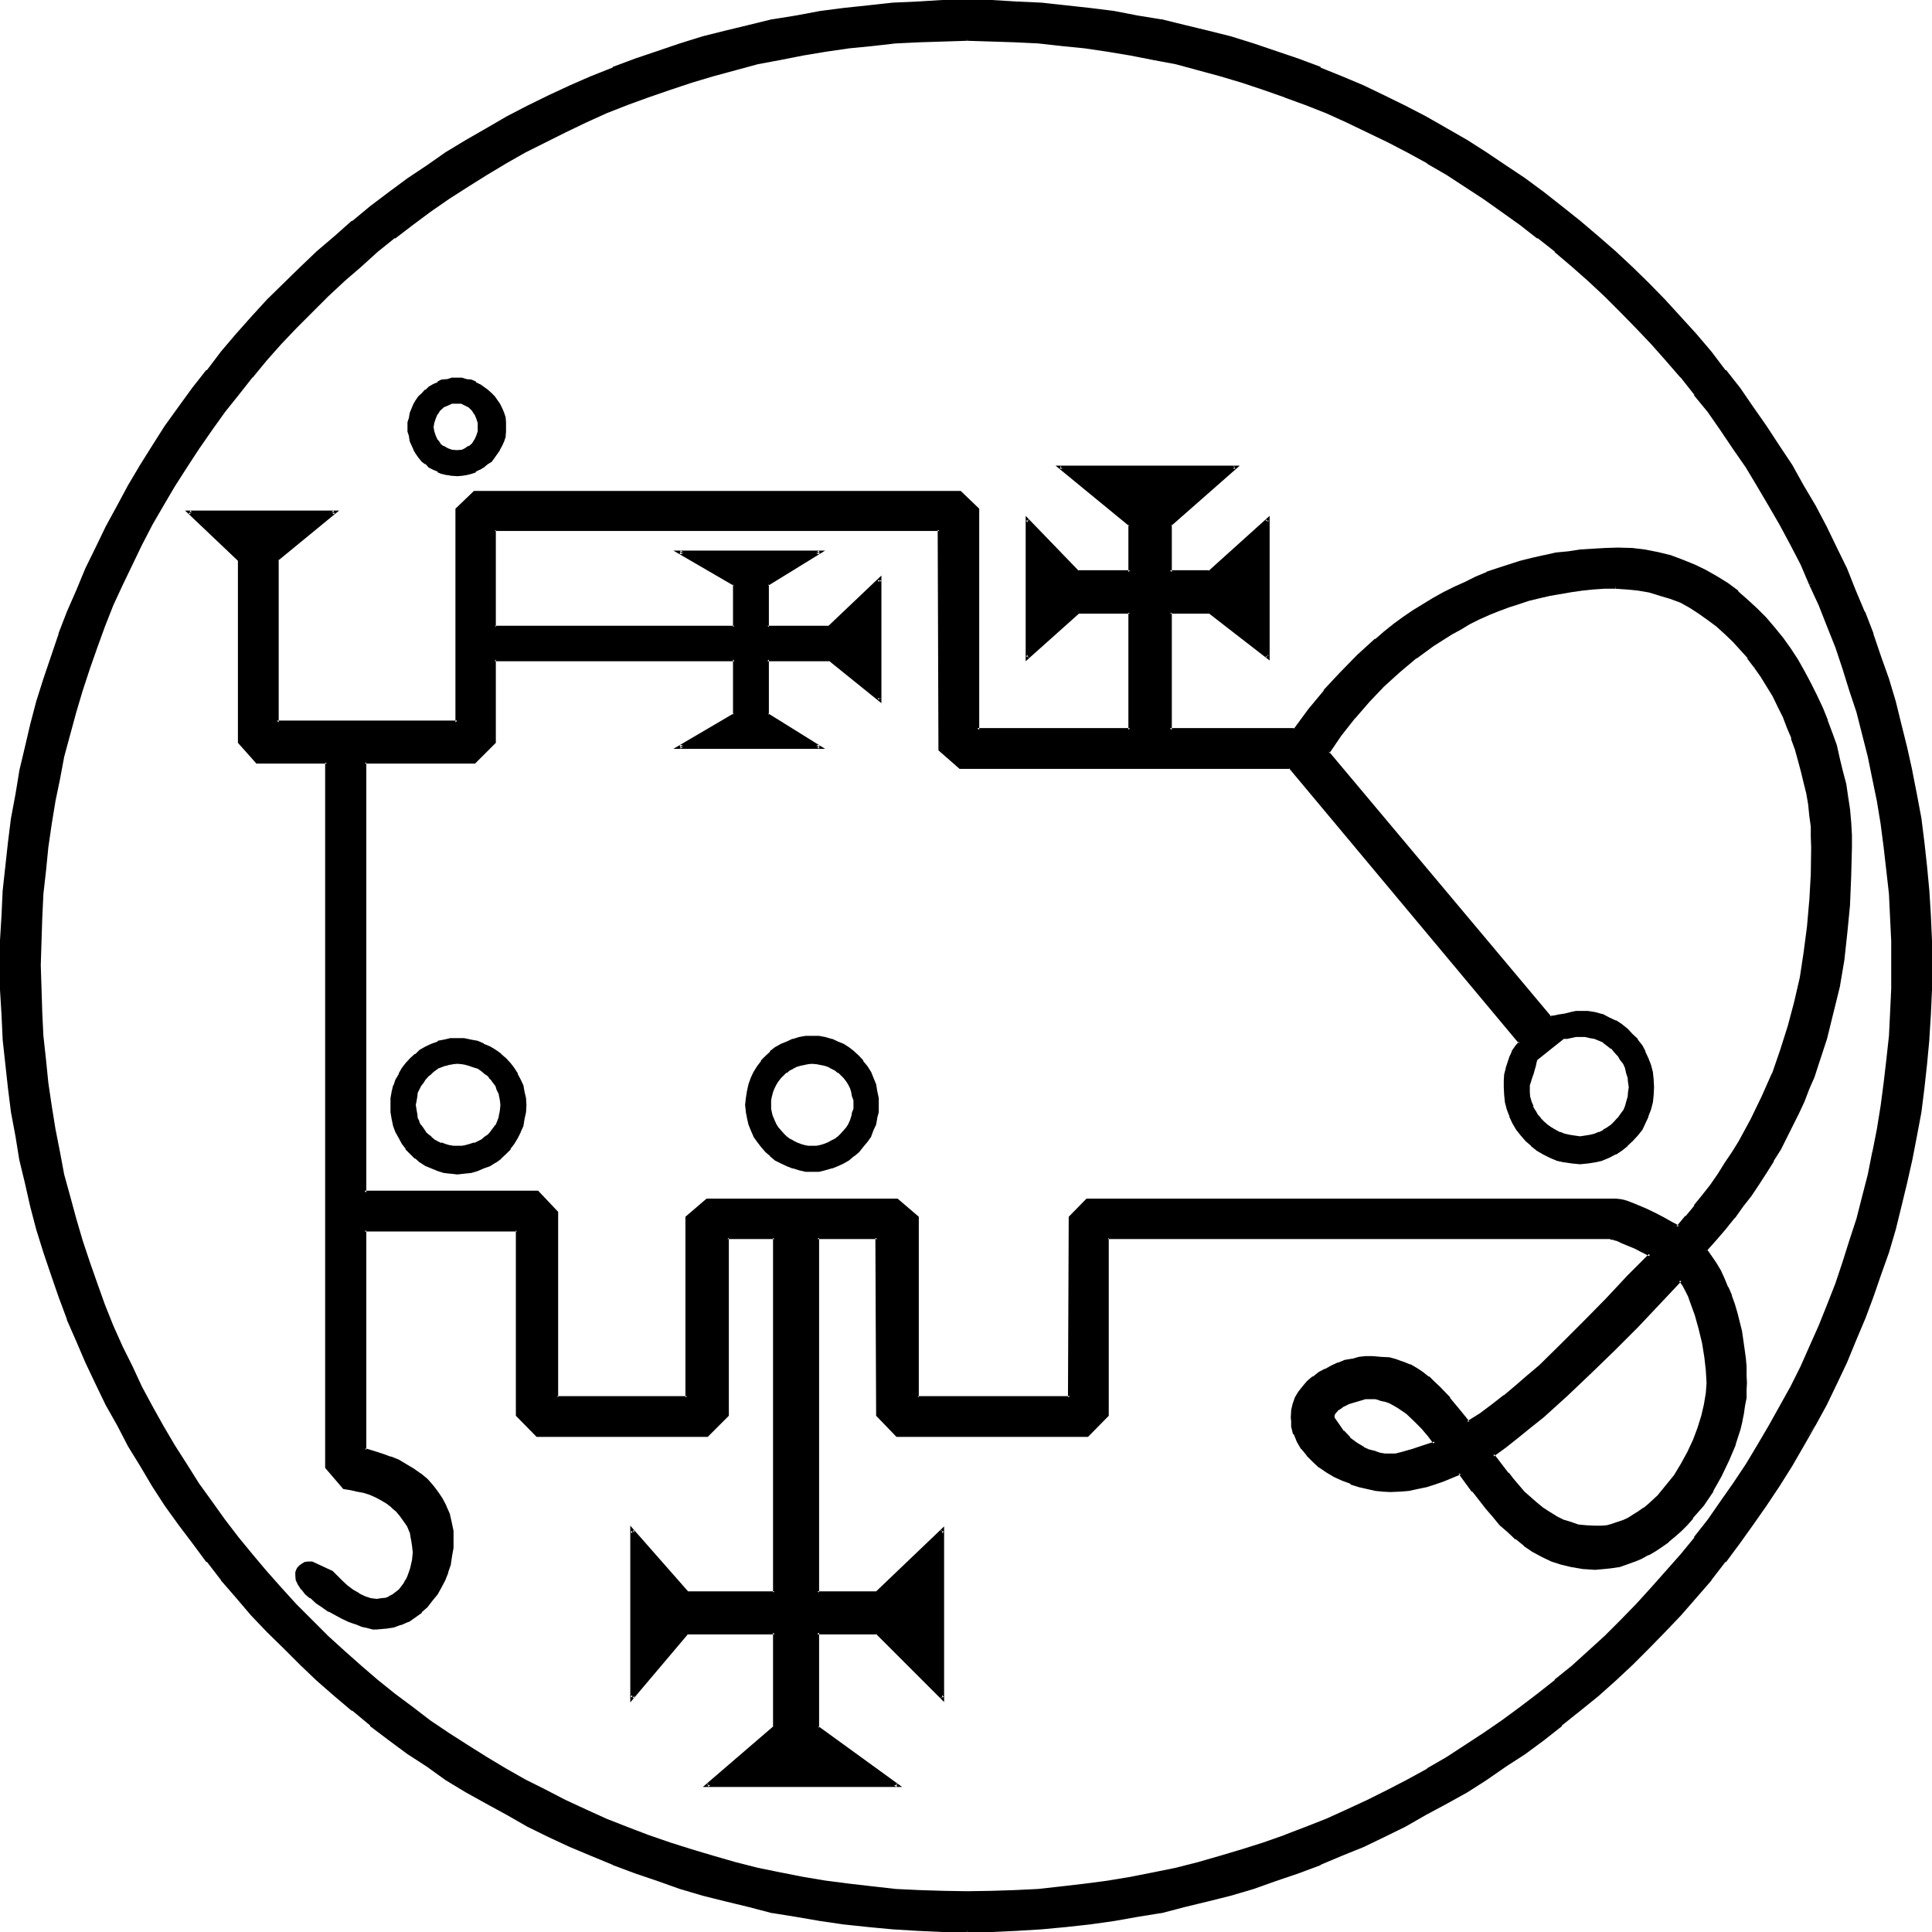 <?xml version="1.0" encoding="UTF-8" standalone="no"?>
<svg
   version="1.0"
   width="129.946mm"
   height="129.946mm"
   id="svg19"
   sodipodi:docname="Phenex.wmf"
   xmlns:inkscape="http://www.inkscape.org/namespaces/inkscape"
   xmlns:sodipodi="http://sodipodi.sourceforge.net/DTD/sodipodi-0.dtd"
   xmlns="http://www.w3.org/2000/svg"
   xmlns:svg="http://www.w3.org/2000/svg">
  <sodipodi:namedview
     id="namedview19"
     pagecolor="#ffffff"
     bordercolor="#000000"
     borderopacity="0.25"
     inkscape:showpageshadow="2"
     inkscape:pageopacity="0.0"
     inkscape:pagecheckerboard="0"
     inkscape:deskcolor="#d1d1d1"
     inkscape:document-units="mm" />
  <defs
     id="defs1">
    <pattern
       id="WMFhbasepattern"
       patternUnits="userSpaceOnUse"
       width="6"
       height="6"
       x="0"
       y="0" />
  </defs>
  <path
     style="fill:#000000;fill-opacity:1;fill-rule:evenodd;stroke:none"
     d="m 206.4,270.048 h -0.96 l -0.96,0.192 -1.152,0.192 -0.96,0.48 -0.96,0.288 -0.864,0.672 -0.96,0.48 -1.44,1.44 -0.672,0.768 -0.48,1.056 -0.48,0.96 -0.48,0.96 -0.096,1.152 -0.192,1.056 -0.192,1.152 0.192,0.96 0.192,1.152 0.096,0.96 0.48,0.96 0.48,0.96 0.48,0.96 0.672,0.864 0.864,0.768 0.576,0.672 0.96,0.672 0.864,0.48 0.96,0.48 0.96,0.48 1.152,0.096 0.96,0.192 0.96,0.192 1.152,-0.192 0.96,-0.192 1.152,-0.096 0.96,-0.48 0.96,-0.48 0.768,-0.48 0.96,-0.672 0.672,-0.672 0.864,-0.768 0.576,-0.864 0.48,-0.96 0.48,-0.96 0.576,-0.96 0.096,-0.96 0.192,-1.152 0.192,-0.96 -0.192,-1.152 -0.192,-1.056 -0.096,-1.152 -0.576,-0.96 -0.48,-0.96 -0.48,-1.056 -0.576,-0.768 -1.536,-1.44 -0.96,-0.48 -0.768,-0.672 -0.96,-0.288 -0.96,-0.48 -1.152,-0.192 -0.96,-0.192 z m -90.144,0 h -1.152 l -1.152,0.192 -0.96,0.288 -1.92,0.864 -0.864,0.576 -0.768,0.672 -0.768,0.672 -0.672,0.768 -0.768,0.864 -0.576,0.96 -0.48,0.96 -0.288,0.96 -0.288,0.96 -0.192,1.152 v 0.96 1.152 l 0.192,1.152 0.288,1.056 0.288,1.056 0.48,0.96 0.576,0.768 0.768,0.96 0.672,0.672 0.768,0.672 0.768,0.576 0.864,0.48 0.96,0.48 0.96,0.384 0.96,0.288 h 1.152 l 1.152,0.192 1.152,-0.192 h 1.056 l 1.152,-0.288 0.96,-0.384 1.152,-0.48 0.768,-0.48 1.056,-0.576 0.768,-0.672 0.672,-0.672 1.248,-1.728 0.864,-2.016 0.288,-1.056 0.192,-1.152 v -1.152 -0.96 l -0.192,-1.152 -0.288,-0.96 -0.384,-0.96 -0.48,-0.96 -0.672,-0.96 -0.576,-0.864 -0.672,-0.768 -0.768,-0.672 -1.056,-0.672 -0.768,-0.576 -1.152,-0.384 -0.96,-0.48 -1.152,-0.288 -1.056,-0.192 z m 129.6,220.8 -6.336,-0.192 -6.24,-0.192 -6.336,-0.48 -6.144,-0.48 -6.144,-0.768 -6.144,-0.864 -5.952,-0.96 -6.144,-1.056 -6.048,-1.344 -5.76,-1.44 -5.856,-1.632 -5.76,-1.728 -5.856,-1.824 -5.664,-2.112 -5.472,-2.112 -5.664,-2.208 -5.376,-2.4 -5.472,-2.496 -5.28,-2.688 -5.184,-2.784 -5.376,-2.88 -4.992,-2.976 -4.992,-3.168 -4.992,-3.264 -4.896,-3.36 -4.704,-3.456 -4.608,-3.648 -4.704,-3.552 -4.416,-3.936 -4.512,-3.84 -4.224,-4.032 -4.128,-4.224 -4.224,-4.224 -4.032,-4.224 -3.936,-4.512 -3.84,-4.32 -3.552,-4.704 -3.744,-4.704 -3.36,-4.704 -3.456,-4.992 -3.168,-4.8 -3.264,-4.992 -2.88,-5.184 -2.88,-5.184 -2.976,-5.184 -2.592,-5.376 -2.4,-5.472 -2.4,-5.28 -2.304,-5.664 -2.208,-5.664 -2.016,-5.472 -1.728,-5.856 -1.824,-5.856 -1.536,-5.76 -1.536,-6.048 -1.248,-5.76 -1.152,-6.144 -0.96,-5.952 -0.96,-6.144 -0.672,-6.144 -0.48,-6.336 -0.48,-6.144 -0.096,-6.336 -0.192,-6.24 0.192,-6.336 0.096,-6.336 0.48,-6.24 0.48,-6.144 0.672,-6.144 0.96,-6.144 0.96,-5.952 1.152,-6.048 1.248,-5.952 1.536,-5.856 1.536,-5.76 1.824,-5.856 1.728,-5.664 2.016,-5.664 2.208,-5.568 2.304,-5.568 2.4,-5.472 2.4,-5.376 2.592,-5.28 2.976,-5.184 2.88,-5.28 2.88,-5.088 3.264,-4.992 3.168,-4.992 3.456,-4.896 3.36,-4.608 3.744,-4.704 3.552,-4.512 3.84,-4.512 3.936,-4.416 4.032,-4.32 4.224,-4.224 4.128,-4.032 4.224,-4.032 4.512,-3.936 4.416,-3.84 4.704,-3.744 4.608,-3.552 4.704,-3.36 4.896,-3.456 4.992,-3.168 4.992,-3.264 4.992,-2.88 5.376,-2.88 5.184,-2.784 5.28,-2.784 5.472,-2.4 5.376,-2.4 5.664,-2.304 5.472,-2.112 5.664,-2.112 5.856,-1.728 5.76,-1.824 5.856,-1.536 5.76,-1.536 6.048,-1.248 6.144,-1.152 5.952,-0.96 6.144,-0.768 6.144,-0.864 6.144,-0.48 6.336,-0.48 6.24,-0.192 6.336,-0.096 6.24,0.096 6.336,0.192 6.336,0.48 6.144,0.48 6.144,0.864 6.144,0.768 5.952,0.96 5.952,1.152 6.048,1.248 5.76,1.536 5.856,1.536 5.76,1.824 5.664,1.728 5.664,2.112 5.664,2.112 5.472,2.304 5.568,2.4 5.28,2.4 5.376,2.784 5.184,2.784 5.28,2.88 4.992,2.88 4.992,3.264 4.896,3.168 4.8,3.456 4.896,3.36 4.704,3.552 4.512,3.744 4.512,3.84 4.32,3.936 4.416,4.032 4.224,4.032 4.032,4.224 4.032,4.32 3.84,4.416 3.936,4.512 3.648,4.512 3.552,4.704 3.456,4.608 3.36,4.896 3.264,4.992 3.168,4.992 2.976,5.088 2.88,5.28 2.784,5.184 2.688,5.28 2.496,5.376 2.4,5.472 2.208,5.568 2.112,5.568 1.92,5.664 2.016,5.664 1.728,5.856 1.632,5.76 1.248,5.856 1.536,5.952 1.056,6.048 0.96,5.952 0.864,6.144 0.768,6.144 0.48,6.144 0.48,6.24 0.192,6.336 v 6.336 6.24 l -0.192,6.336 -0.48,6.144 -0.48,6.336 -0.768,6.144 -0.864,6.144 -0.96,5.952 -1.056,6.144 -1.536,5.76 -1.248,6.048 -1.632,5.76 -1.728,5.856 -2.016,5.856 -1.92,5.472 -2.112,5.664 -2.208,5.664 -2.4,5.28 -2.496,5.472 -2.688,5.376 -2.784,5.184 -2.88,5.184 -2.976,5.184 -3.168,4.992 -3.264,4.8 -3.36,4.992 -3.456,4.704 -3.552,4.704 -3.648,4.704 -3.936,4.32 -3.84,4.512 -4.032,4.224 -4.032,4.224 -4.224,4.224 -4.416,4.032 -4.32,3.84 -4.512,3.936 -4.512,3.552 -4.704,3.648 -4.896,3.456 -4.8,3.36 -4.896,3.264 -4.992,3.168 -4.992,2.976 -5.28,2.88 -5.184,2.784 -5.376,2.688 -5.28,2.496 -5.568,2.4 -5.472,2.208 -5.664,2.112 -5.664,2.112 -5.664,1.824 -5.76,1.728 -5.856,1.632 -5.76,1.44 -6.048,1.344 -5.952,1.056 -5.952,0.96 -6.144,0.864 -6.144,0.768 -6.144,0.48 -6.336,0.48 -6.336,0.192 z m 0,-480.768 h -5.952 l -6.144,0.192 -6.048,0.48 -5.952,0.48 -5.952,0.576 -5.856,0.864 -5.76,0.96 -5.856,1.152 -5.856,1.248 -5.664,1.344 -5.472,1.536 -5.664,1.632 -5.472,1.824 -5.472,1.92 -5.376,2.112 -5.28,2.112 -5.376,2.4 -5.184,2.304 -5.184,2.496 -4.992,2.784 -4.8,2.784 -4.992,2.88 -4.896,2.88 -4.704,3.072 -4.704,3.264 -4.512,3.36 -4.512,3.552 -4.512,3.552 -4.224,3.552 -4.224,3.744 -4.128,3.936 -4.032,4.032 -4.032,4.032 -3.936,4.032 -3.744,4.224 -3.552,4.32 -3.552,4.32 -3.552,4.608 -3.168,4.512 -3.264,4.704 -3.264,4.608 -2.88,4.896 -2.88,4.992 -2.976,4.896 -2.592,4.992 -2.496,5.184 -2.496,5.088 -2.208,5.184 -2.112,5.376 -2.112,5.28 -1.92,5.568 -1.824,5.472 -1.632,5.472 -1.536,5.664 -1.344,5.664 -1.248,5.664 -1.152,5.76 -0.96,5.856 -0.864,5.952 -0.576,5.856 -0.48,5.952 -0.48,6.048 -0.192,5.952 -0.192,6.144 0.192,5.952 0.192,6.144 0.48,5.952 0.48,6.048 0.576,5.76 0.864,5.952 0.96,5.856 1.152,5.856 1.248,5.76 1.344,5.472 1.536,5.664 1.632,5.664 1.824,5.568 1.92,5.472 2.112,5.28 2.112,5.376 2.208,5.28 2.496,5.184 2.496,4.992 2.592,5.184 2.976,4.896 2.88,4.992 2.88,4.896 3.264,4.608 3.264,4.704 3.168,4.512 3.552,4.512 3.552,4.416 3.552,4.32 3.744,4.224 3.936,4.224 4.032,4.032 4.032,4.032 4.128,3.84 4.224,3.744 4.224,3.552 4.512,3.552 4.512,3.552 4.512,3.264 4.704,3.264 4.704,3.168 4.896,2.976 4.992,2.88 4.8,2.688 4.992,2.784 5.184,2.592 5.184,2.304 5.376,2.4 5.28,2.112 5.376,2.112 5.472,1.92 5.472,1.728 5.664,1.632 5.472,1.632 5.664,1.248 5.856,1.344 5.856,1.152 5.76,0.96 5.856,0.768 5.952,0.672 5.952,0.48 6.048,0.48 6.144,0.192 h 5.952 6.144 l 5.952,-0.192 5.952,-0.48 6.048,-0.48 5.76,-0.672 6.048,-0.768 5.76,-0.96 5.664,-1.152 5.856,-1.344 5.664,-1.248 5.568,-1.632 5.568,-1.632 5.472,-1.728 5.472,-1.92 5.376,-2.112 5.28,-2.112 5.184,-2.4 5.184,-2.304 5.184,-2.592 4.992,-2.784 4.992,-2.688 4.896,-2.88 4.8,-2.976 4.704,-3.168 4.704,-3.264 4.512,-3.264 4.512,-3.552 4.416,-3.552 4.32,-3.552 4.224,-3.744 4.224,-3.84 4.032,-4.032 3.84,-4.032 3.84,-4.224 3.744,-4.224 3.744,-4.32 3.552,-4.416 3.36,-4.512 3.264,-4.512 3.36,-4.704 3.072,-4.608 2.976,-4.896 2.88,-4.992 2.88,-4.896 2.592,-5.184 2.592,-4.992 2.4,-5.184 2.304,-5.28 2.112,-5.376 2.112,-5.28 1.92,-5.472 1.728,-5.568 1.632,-5.664 1.632,-5.664 1.248,-5.472 1.344,-5.76 1.152,-5.856 0.96,-5.856 0.768,-5.952 0.672,-5.76 0.672,-6.048 0.288,-5.952 0.192,-6.144 0.096,-5.952 -0.096,-6.144 -0.192,-5.952 -0.288,-6.048 -0.672,-5.952 -0.672,-5.856 -0.768,-5.952 -0.96,-5.856 -1.152,-5.76 -1.344,-5.664 -1.248,-5.664 -1.632,-5.664 -1.632,-5.472 -1.728,-5.472 -1.92,-5.568 -2.112,-5.28 -2.112,-5.376 -2.304,-5.184 -2.4,-5.088 -2.592,-5.184 -2.592,-4.992 -2.88,-4.896 -2.88,-4.992 -2.976,-4.896 -3.072,-4.608 -3.36,-4.704 -3.264,-4.512 -3.36,-4.608 -3.552,-4.32 -3.744,-4.32 -3.744,-4.224 -3.84,-4.032 -3.84,-4.032 -4.032,-4.032 -4.224,-3.936 -4.224,-3.744 -4.32,-3.552 -4.416,-3.552 -4.512,-3.552 -4.512,-3.36 -4.704,-3.264 -4.704,-3.072 -4.8,-2.88 -4.896,-2.88 -4.992,-2.784 -4.992,-2.784 -5.184,-2.496 -5.184,-2.304 -5.184,-2.4 -5.28,-2.112 -5.376,-2.112 -5.472,-1.92 -5.472,-1.824 -5.568,-1.632 -5.568,-1.536 -5.664,-1.344 -5.856,-1.248 -5.664,-1.152 -5.76,-0.96 -6.048,-0.864 -5.76,-0.576 -6.048,-0.48 -5.952,-0.48 L 252,10.08 Z m -129.6,110.496 h -1.344 l -1.248,-0.096 -1.152,-0.384 -1.152,-0.48 -1.152,-0.48 -0.96,-0.672 -0.96,-0.768 -0.768,-0.672 -0.864,-0.96 -0.576,-0.96 -0.672,-0.96 -0.48,-0.96 -0.288,-1.152 -0.384,-1.152 -0.096,-1.152 v -1.248 -1.152 l 0.096,-1.152 0.384,-1.056 0.288,-1.152 0.48,-0.96 0.672,-1.152 0.576,-0.768 0.864,-1.056 0.768,-0.576 0.96,-0.864 0.96,-0.576 1.152,-0.576 1.152,-0.48 1.152,-0.288 1.248,-0.192 h 1.344 1.152 l 1.056,0.192 1.152,0.288 1.152,0.48 0.96,0.576 1.152,0.576 0.768,0.864 0.96,0.576 0.864,1.056 0.576,0.768 0.672,1.152 0.48,0.96 0.48,1.152 0.384,1.056 0.096,1.152 v 1.152 1.248 l -0.096,1.152 -0.384,1.152 -0.48,1.152 -0.48,0.96 -0.672,0.96 -0.576,0.96 -0.864,0.96 -0.96,0.672 -0.768,0.768 -1.152,0.672 -0.96,0.48 -1.152,0.48 -1.152,0.384 -1.056,0.096 z m 317.184,197.184 1.344,1.728 1.056,1.824 1.152,1.728 0.96,2.112 0.96,2.112 0.864,2.112 0.768,2.304 0.672,2.208 1.152,4.704 0.576,4.512 0.384,2.304 0.192,2.112 0.096,2.112 v 1.92 1.728 l -0.096,1.92 -0.192,2.016 -0.384,1.92 -0.48,2.112 -0.48,1.92 -1.248,4.032 -1.44,3.84 -1.92,4.032 -2.304,3.744 -2.4,3.552 -2.592,3.456 -1.44,1.536 -1.44,1.536 -1.632,1.44 -1.632,1.248 -1.632,1.344 -1.632,1.056 -1.728,1.056 -1.824,0.96 -1.728,0.576 -2.016,0.864 -1.92,0.48 -1.92,0.288 -1.92,0.384 h -2.112 l -2.88,-0.192 -2.976,-0.288 -2.688,-0.672 -2.496,-0.96 -2.4,-1.152 -2.4,-1.344 -2.112,-1.44 -2.112,-1.632 -1.92,-1.728 -1.92,-1.824 -1.824,-2.016 -1.728,-2.112 -3.552,-4.416 -3.264,-4.512 -4.32,1.824 -2.112,0.768 -2.304,0.672 -2.208,0.48 -2.304,0.48 -2.304,0.288 h -2.208 -1.92 l -1.92,-0.288 -2.016,-0.48 -2.112,-0.48 -2.016,-0.672 -2.112,-0.768 -2.112,-1.056 -1.824,-1.056 -1.92,-1.344 -1.632,-1.44 -1.44,-1.44 -1.44,-1.632 -0.96,-1.728 -0.864,-2.016 -0.48,-1.92 -0.096,-1.152 v -0.96 l 0.096,-1.728 0.384,-1.632 0.576,-1.632 0.864,-1.44 0.96,-1.344 1.152,-1.248 1.248,-1.152 1.44,-1.152 1.632,-0.768 1.632,-0.768 1.632,-0.864 1.728,-0.48 1.824,-0.48 1.728,-0.288 1.632,-0.192 1.824,-0.192 2.112,0.192 1.92,0.288 1.92,0.384 1.824,0.672 1.536,0.768 1.632,0.768 1.632,0.96 1.44,1.152 1.344,1.344 1.44,1.248 2.592,2.784 2.4,3.072 2.4,3.072 3.072,-2.112 3.264,-2.304 3.072,-2.4 3.072,-2.4 2.88,-2.592 2.976,-2.592 5.76,-5.472 5.664,-5.664 5.664,-5.856 5.472,-5.76 5.472,-5.568 -0.48,-0.288 -0.48,-0.288 -1.248,-0.672 -1.44,-0.672 -1.632,-0.672 -1.632,-0.768 -1.44,-0.48 -0.672,-0.288 -0.48,-0.192 h -0.288 -0.384 -127.776 v 45.12 l -5.184,5.088 h -48.288 l -5.088,-5.088 v -45.12 h -15.264 v 90.144 h 15.264 l 16.512,-15.84 v 42.72 l -16.512,-16.704 h -15.264 v 24.288 l 20.352,14.496 h -48.384 l 17.184,-14.496 V 415.008 H 174.72 l -14.016,16.704 v -42.72 l 14.016,15.84 h 22.176 v -90.144 h -12 v 45.12 l -5.184,5.088 h -43.104 l -5.184,-5.088 v -47.04 H 92.64 v 55.872 l 2.304,0.48 2.016,0.672 2.304,0.768 1.92,0.96 1.92,1.056 1.824,1.056 1.728,1.344 1.632,1.248 1.44,1.632 1.344,1.44 1.152,1.824 0.96,1.728 0.672,2.112 0.576,1.92 0.384,2.304 0.096,2.4 -0.096,1.92 -0.192,2.112 -0.48,1.92 -0.672,2.112 -0.672,1.824 -0.96,1.92 -1.056,1.824 -1.152,1.536 -1.344,1.536 -1.44,1.248 -1.632,1.248 -1.632,1.056 -1.728,0.96 -1.92,0.576 -2.112,0.384 -2.112,0.096 -0.96,-0.096 -1.344,-0.384 -1.44,-0.288 -1.632,-0.48 -1.536,-0.768 -1.632,-0.672 -3.456,-1.824 -1.536,-1.056 -1.632,-1.056 -1.44,-1.248 -1.152,-0.96 -0.96,-1.344 -0.864,-1.056 -0.48,-1.152 -0.096,-0.96 v -0.864 l 0.096,-0.48 0.384,-0.48 0.48,-0.48 0.48,-0.48 0.576,-0.192 0.864,-0.096 0.768,-0.192 5.184,2.592 2.4,2.4 1.344,1.152 1.44,1.152 1.44,0.96 1.632,0.672 1.44,0.48 1.632,0.096 h 1.248 l 1.056,-0.288 1.056,-0.288 0.864,-0.48 0.96,-0.672 0.672,-0.672 0.768,-0.768 0.672,-0.864 0.48,-0.96 0.48,-0.96 0.768,-2.112 0.48,-2.112 0.192,-1.92 -0.192,-1.728 -0.288,-1.824 -0.48,-1.632 -0.672,-1.632 -0.768,-1.44 -0.96,-1.248 -0.96,-1.152 -1.344,-1.152 -1.248,-0.96 -1.536,-0.96 -1.44,-0.672 -1.44,-0.576 -1.632,-0.48 -1.632,-0.48 -1.536,-0.384 -1.824,-0.192 -4.32,-5.088 V 193.824 H 65.376 L 60.768,188.64 V 142.272 L 48,130.176 h 37.056 l -14.688,12.096 v 41.376 h 45.888 v -54.144 l 4.32,-4.416 h 123.456 l 4.416,4.416 v 56.064 h 38.784 v -29.856 h -13.248 l -12.768,11.424 v -35.04 l 12.768,13.344 h 13.248 v -12.096 l -17.76,-14.688 h 44.544 l -16.608,14.688 v 12.096 h 10.176 l 14.688,-13.344 v 35.04 l -14.688,-11.424 h -10.176 v 29.856 h 31.776 l 3.744,-4.992 3.936,-4.896 4.128,-4.512 4.224,-4.32 4.512,-4.032 2.4,-2.016 2.304,-1.728 2.592,-1.824 2.4,-1.728 5.184,-3.264 2.592,-1.44 2.592,-1.248 2.784,-1.344 2.688,-1.248 2.784,-1.152 2.688,-0.96 2.976,-0.96 2.88,-0.864 3.072,-0.768 2.88,-0.672 3.072,-0.672 2.976,-0.48 3.168,-0.288 3.072,-0.288 3.264,-0.192 h 3.264 l 3.36,0.192 3.36,0.288 3.264,0.672 3.264,0.768 3.072,0.96 2.88,1.344 2.88,1.44 2.88,1.44 2.592,1.728 2.592,2.112 2.496,2.112 2.4,2.304 2.208,2.208 2.304,2.592 1.92,2.592 2.112,2.784 1.824,2.688 1.728,2.976 1.632,3.072 1.44,2.88 1.44,3.264 1.152,3.072 1.152,3.168 1.152,3.264 0.96,3.264 0.768,3.168 0.672,3.456 0.672,3.168 0.288,3.264 0.288,3.072 0.192,3.264 0.192,3.168 -0.192,7.296 -0.288,7.104 -0.672,7.104 -0.96,7.008 -1.152,6.72 -1.44,6.816 -1.824,6.432 -1.92,6.528 -1.248,3.168 -1.152,3.072 -1.344,3.264 -1.44,2.88 -1.44,3.072 -1.44,3.072 -1.824,3.072 -1.536,2.976 -2.016,2.88 -1.728,2.88 -2.112,2.88 -1.92,2.976 -2.304,2.88 -2.208,2.784 -2.496,2.688 z m -31.776,-54.624 -1.056,0.192 -2.208,0.288 -1.152,0.192 -6.912,5.664 -0.192,0.576 -0.192,0.864 -0.288,0.96 -0.288,1.152 -0.384,0.96 -0.288,1.056 -0.384,0.672 v 0.672 1.248 l 0.384,1.344 0.288,1.248 0.384,1.152 0.576,1.152 0.672,0.96 0.672,0.96 0.96,0.96 0.768,0.864 1.152,0.768 1.152,0.672 1.152,0.48 1.056,0.48 1.344,0.288 1.44,0.192 h 1.344 1.248 l 1.248,-0.192 1.344,-0.288 1.152,-0.48 1.152,-0.48 0.96,-0.672 0.96,-0.768 0.96,-0.864 0.768,-0.96 0.864,-0.96 0.576,-0.96 0.48,-1.152 0.48,-1.152 0.384,-1.248 0.192,-1.344 v -1.248 -1.344 l -0.192,-1.248 -0.384,-1.152 -0.48,-1.248 -0.48,-1.152 -0.576,-1.152 -0.864,-0.96 -0.768,-0.96 -0.96,-0.96 -0.96,-0.672 -0.96,-0.768 -1.152,-0.48 -1.152,-0.48 -1.344,-0.384 -1.248,-0.288 z m 25.536,62.208 -2.784,2.88 -2.784,2.976 -5.664,5.952 -5.76,5.856 -6.048,5.952 -5.952,5.472 -6.144,5.472 -3.072,2.784 -3.168,2.4 -3.264,2.4 -3.072,2.496 2.4,3.072 1.344,1.536 1.248,1.632 2.784,3.072 3.072,2.976 1.632,1.248 1.728,1.152 1.632,1.152 1.92,0.768 1.92,0.768 1.92,0.48 2.304,0.384 2.112,0.192 1.44,-0.192 1.632,-0.192 1.248,-0.288 1.536,-0.384 1.44,-0.576 1.248,-0.672 1.344,-0.672 1.248,-0.96 1.344,-0.768 1.248,-0.96 2.4,-2.304 2.112,-2.592 2.112,-2.784 1.824,-2.88 1.536,-2.88 1.536,-3.072 1.056,-3.072 0.96,-3.072 0.864,-3.072 0.48,-2.784 v -2.688 -3.264 l -0.48,-3.36 -0.48,-3.552 -0.864,-3.552 -0.96,-3.552 -1.248,-3.264 -0.672,-1.632 -0.672,-1.248 -0.768,-1.536 z m -16.512,-176.16 -2.88,0.192 h -2.784 l -2.88,0.288 -2.784,0.384 -2.784,0.48 -2.592,0.48 -2.688,0.576 -2.592,0.672 -2.592,0.864 -2.592,0.768 -2.592,1.152 -2.4,0.96 -2.592,1.152 -2.4,1.056 -2.304,1.344 -2.4,1.44 -4.512,2.88 -4.512,3.072 -4.128,3.552 -4.032,3.744 -3.84,3.84 -3.744,4.224 -3.36,4.416 -3.264,4.512 56.544,67.392 h 1.056 l 0.96,-0.192 1.92,-0.48 1.92,-0.48 h 0.96 l 0.864,-0.192 1.92,0.192 1.92,0.288 1.728,0.48 1.632,0.672 1.632,0.864 1.632,0.96 1.248,1.056 1.344,1.344 1.248,1.248 0.96,1.536 1.056,1.536 0.576,1.632 0.864,1.824 0.288,1.728 0.288,1.92 0.192,1.824 -0.192,1.92 -0.288,1.824 -0.288,1.728 -0.864,1.824 -0.576,1.728 -1.056,1.44 -0.96,1.536 -1.248,1.44 -1.344,1.248 -1.248,0.96 -1.632,0.96 -1.632,0.96 -1.632,0.672 -1.728,0.48 -1.92,0.192 -1.92,0.192 -2.016,-0.192 -1.92,-0.192 -1.728,-0.48 -1.824,-0.672 -1.632,-0.96 -1.632,-0.96 -1.44,-0.96 -1.248,-1.248 -1.344,-1.44 -1.056,-1.536 -1.056,-1.44 -0.576,-1.728 -0.672,-1.824 -0.48,-1.728 -0.288,-1.824 -0.192,-1.92 0.192,-1.632 0.096,-1.44 0.384,-1.632 0.48,-1.44 0.48,-1.44 0.576,-1.344 0.864,-1.248 0.768,-1.344 -58.464,-69.792 h -83.904 l -5.184,-4.512 V 134.688 H 125.76 v 24.672 h 60.96 v -10.848 l -13.92,-8.16 h 35.52 l -13.248,8.16 v 10.848 h 15.84 l 12.768,-11.904 v 30.336 l -12.768,-10.176 h -15.84 v 14.112 l 13.248,8.16 H 172.8 l 13.92,-8.16 v -14.112 h -60.96 v 21.024 l -5.184,5.184 H 92.64 v 109.344 h 43.968 l 4.992,5.088 V 355.2 h 33.12 v -45.696 l 4.992,-4.512 h 48.384 l 5.184,4.512 V 355.2 h 38.784 v -45.696 l 4.32,-4.512 h 133.632 l 0.864,0.192 0.768,0.096 0.96,0.192 0.96,0.288 2.304,0.864 2.4,0.96 2.4,1.152 2.304,1.056 1.92,1.152 0.768,0.672 0.864,0.48 2.208,-2.784 2.304,-2.592 2.112,-2.688 1.92,-2.592 1.92,-2.784 1.92,-2.688 1.824,-2.976 1.632,-2.688 3.072,-5.664 2.88,-5.856 2.4,-5.76 2.304,-6.048 1.92,-5.952 1.632,-6.336 1.248,-6.144 1.152,-6.432 0.864,-6.432 0.576,-6.624 0.384,-6.816 v -6.816 -2.688 l -0.192,-2.592 -0.288,-2.976 -0.384,-2.688 -0.48,-2.784 -0.48,-2.88 -0.672,-2.784 -0.768,-2.688 -0.768,-2.976 -1.056,-2.688 -1.056,-2.784 -1.152,-2.688 -1.344,-2.784 -1.248,-2.592 -1.44,-2.592 -1.632,-2.4 -1.632,-2.4 -1.632,-2.304 -1.92,-2.304 -1.92,-2.016 -1.92,-2.016 -2.112,-1.92 -2.304,-1.632 -2.208,-1.536 -2.496,-1.536 -2.4,-1.248 -2.592,-0.96 -2.592,-0.96 -2.688,-0.864 -2.976,-0.48 -2.88,-0.288 z m -294.432,-47.04 -1.44,0.192 -1.152,0.288 -1.152,0.672 -0.96,0.96 -0.672,0.864 -0.672,1.056 -0.288,1.152 -0.192,1.152 0.192,1.248 0.288,1.152 0.672,1.152 0.672,0.96 0.96,0.864 1.152,0.48 1.152,0.48 1.44,0.096 1.152,-0.096 0.96,-0.48 0.96,-0.48 0.96,-0.864 0.672,-0.96 0.48,-1.152 0.288,-1.152 0.192,-1.248 -0.192,-1.152 -0.288,-1.152 -0.48,-1.056 -0.672,-0.864 -0.96,-0.96 -0.96,-0.672 -0.96,-0.288 z M 348.288,355.2 h -0.48 l -0.672,0.192 -1.44,0.288 -1.632,0.384 -1.632,0.672 -1.44,0.576 -1.152,0.96 -0.48,0.48 -0.288,0.576 -0.288,0.48 v 0.576 l 1.248,1.824 1.344,1.728 1.632,1.632 1.536,1.44 2.016,1.152 1.056,0.48 0.96,0.48 1.152,0.384 1.152,0.288 h 1.248 l 1.344,0.192 1.248,-0.192 1.536,-0.192 2.88,-0.768 2.88,-0.96 2.784,-1.152 -1.44,-1.92 -1.632,-1.92 -1.92,-2.016 -2.016,-1.728 -2.208,-1.632 -1.152,-0.48 -1.152,-0.672 -1.152,-0.48 -1.248,-0.288 -1.248,-0.192 z M 206.4,297.408 h -1.632 l -1.632,-0.384 -1.536,-0.288 -1.536,-0.672 -1.44,-0.576 -1.248,-0.864 -1.344,-1.152 -1.056,-0.96 -1.152,-1.248 -0.96,-1.344 -0.864,-1.248 -0.768,-1.44 -0.48,-1.44 -0.48,-1.632 -0.384,-1.632 v -1.632 -1.728 l 0.384,-1.824 0.48,-1.632 0.48,-1.632 0.768,-1.44 0.864,-1.44 0.96,-1.248 1.152,-1.152 1.056,-1.152 1.344,-0.96 1.248,-0.768 1.44,-0.864 1.536,-0.672 1.536,-0.288 1.632,-0.288 h 1.632 1.824 l 1.536,0.288 1.536,0.288 1.44,0.672 1.632,0.864 1.248,0.768 1.344,0.96 1.056,1.152 1.152,1.152 0.96,1.248 0.864,1.44 0.576,1.44 0.672,1.632 0.48,1.632 0.192,1.824 0.096,1.728 -0.096,1.632 -0.192,1.632 -0.48,1.632 -0.672,1.44 -0.576,1.44 -0.864,1.248 -0.96,1.344 -1.152,1.248 -1.056,0.96 -1.344,1.152 -1.248,0.864 -1.632,0.576 -1.44,0.672 -1.536,0.288 -1.536,0.384 z m -90.144,0.672 h -1.632 l -1.824,-0.384 -1.44,-0.288 -1.632,-0.672 -1.248,-0.768 -1.44,-0.864 -1.344,-0.96 -1.056,-1.152 -1.152,-1.056 -0.96,-1.344 -0.864,-1.44 -0.576,-1.44 -0.672,-1.632 -0.384,-1.632 -0.288,-1.728 -0.192,-1.824 0.192,-1.632 0.288,-1.632 0.384,-1.536 0.672,-1.536 0.576,-1.44 0.864,-1.44 0.96,-1.248 1.152,-1.152 1.056,-1.152 1.344,-0.96 1.44,-0.768 1.248,-0.672 1.632,-0.672 1.44,-0.288 1.824,-0.384 h 1.632 1.728 l 1.632,0.384 1.632,0.288 1.632,0.672 1.632,0.672 1.248,0.768 1.344,0.96 1.248,1.152 1.152,1.152 0.96,1.248 0.768,1.44 0.864,1.44 0.48,1.536 0.48,1.536 0.288,1.632 v 1.632 1.824 l -0.288,1.728 -0.48,1.632 -0.48,1.632 -0.864,1.44 -0.768,1.44 -0.96,1.344 -1.152,1.056 -1.248,1.152 -1.344,0.96 -1.248,0.864 -1.632,0.768 -1.632,0.672 -1.632,0.288 -1.632,0.384 z"
     id="path1" />
  <path
     style="fill:#000000;fill-opacity:1;fill-rule:evenodd;stroke:none"
     d="m 116.256,269.568 -1.152,0.192 -1.152,0.192 -0.96,0.096 -0.192,0.192 -1.92,0.768 -0.96,0.48 -0.768,0.672 v 0.192 l -0.864,0.672 -0.576,0.768 h -0.192 l -0.672,0.96 -0.48,0.864 v 0.096 l -0.48,0.864 -0.192,0.096 -0.288,0.96 -0.288,1.056 v 0.096 l -0.192,0.96 v 0.192 0.96 1.152 0.192 l 0.192,0.96 v 0.096 l 0.288,1.152 0.288,0.96 h 0.192 l 0.48,0.96 0.48,0.96 0.672,0.864 h 0.192 l 0.576,0.768 0.864,0.672 v 0.192 l 0.768,0.48 h 0.192 l 0.768,0.48 0.96,0.48 h 0.192 l 0.96,0.48 0.96,0.192 1.152,0.096 h 1.152 1.152 l 1.248,-0.096 0.96,-0.192 1.152,-0.48 h 0.192 l 0.96,-0.48 0.768,-0.48 h 0.192 l 0.768,-0.48 0.864,-0.864 h 0.096 l 0.672,-0.768 h 0.192 l 1.152,-1.824 0.96,-1.92 0.096,-1.152 V 283.2 l 0.384,-0.96 v -0.192 -1.152 -0.96 -0.192 l -0.384,-0.96 v -0.096 l -0.096,-1.056 -0.48,-1.056 -0.48,-0.864 v -0.096 l -0.672,-0.864 -0.48,-0.96 h -0.192 l -0.672,-0.768 -0.96,-0.672 v -0.192 l -0.768,-0.672 -0.96,-0.48 -0.96,-0.48 -1.152,-0.48 h -0.192 l -0.96,-0.096 -1.248,-0.192 -1.152,-0.192 v 0.864 l 1.152,0.096 1.056,0.192 h -0.096 l 1.056,0.288 h -0.096 l 1.152,0.384 0.96,0.288 0.96,0.672 0.768,0.672 0.864,0.576 0.576,0.864 v -0.192 l 0.672,0.96 0.672,0.864 0.288,0.96 0.48,0.96 v -0.192 l 0.192,1.152 v -0.192 l 0.192,1.152 0.096,0.96 -0.096,1.152 -0.192,1.152 v -0.192 l -0.192,1.152 -0.768,1.92 v -0.192 l -1.344,1.824 -0.576,0.672 -0.864,0.576 -0.768,0.672 -0.96,0.48 -0.96,0.48 0.096,-0.192 -1.152,0.384 -1.056,0.288 h 0.096 l -1.056,0.192 h -1.152 -1.152 0.192 l -1.152,-0.192 -0.96,-0.288 -0.96,-0.384 v 0.192 l -0.96,-0.48 -0.864,-0.48 -0.768,-0.672 h 0.096 l -0.768,-0.576 -0.768,-0.672 h 0.096 l -0.576,-0.864 -0.672,-0.96 v 0.192 l -0.48,-0.96 h 0.096 l -0.48,-0.96 -0.096,-1.152 v 0.192 l -0.192,-1.152 -0.192,-1.152 0.192,-0.96 0.192,-1.152 v 0.192 l 0.096,-1.152 0.48,-0.96 -0.096,0.192 0.48,-0.96 0.672,-0.864 0.576,-0.96 -0.096,0.192 0.768,-0.864 0.768,-0.576 h -0.096 l 0.768,-0.672 0.96,-0.672 h -0.096 l 2.016,-0.768 -0.096,0.096 0.96,-0.288 1.152,-0.192 h -0.192 l 1.152,-0.096 z"
     id="path2" />
  <path
     style="fill:#000000;fill-opacity:1;fill-rule:evenodd;stroke:none"
     d="m 245.856,490.368 h -6.336 l -6.24,-0.384 -6.336,-0.48 h 0.192 l -6.144,-0.48 -6.336,-0.672 -5.952,-0.96 -6.144,-0.96 -6.048,-1.056 -5.952,-1.344 -5.76,-1.44 -6.048,-1.632 -5.664,-1.632 -5.76,-1.92 -5.664,-1.92 -5.664,-2.304 0.192,0.192 -5.568,-2.304 -5.472,-2.4 -5.472,-2.4 -5.376,-2.784 -5.184,-2.688 -5.088,-2.976 -5.184,-3.072 -4.992,-3.072 -4.896,-3.168 -4.8,-3.456 -4.896,-3.552 -4.704,-3.552 -4.512,-3.552 -4.32,-3.84 -4.608,-3.936 -4.128,-4.032 -4.416,-4.128 -4.032,-4.224 -4.032,-4.224 -3.84,-4.512 -3.936,-4.416 -3.648,-4.512 h 0.096 l -3.648,-4.8 -3.456,-4.704 -3.36,-4.8 -3.264,-4.896 -3.072,-5.184 -3.072,-4.992 -2.88,-5.184 -2.784,-5.28 -2.688,-5.184 -2.496,-5.568 -2.4,-5.472 -2.208,-5.472 v 0.192 l -2.112,-5.664 -1.92,-5.664 -2.016,-5.856 -1.536,-5.664 -1.632,-5.952 -1.44,-5.856 -1.344,-5.952 -1.152,-5.952 -1.152,-6.144 -0.768,-5.952 -0.672,-6.336 -0.48,-6.144 -0.48,-6.144 -0.288,-6.336 v -6.24 -6.336 l 0.288,-6.336 0.48,-6.24 v 0.096 l 0.48,-6.048 0.672,-6.336 0.768,-5.952 1.152,-6.144 1.152,-6.048 v 0.192 l 1.344,-5.952 1.44,-5.856 1.632,-5.76 1.536,-5.856 2.016,-5.856 1.92,-5.664 v 0.192 l 2.112,-5.664 2.208,-5.472 2.4,-5.472 2.496,-5.376 2.688,-5.28 2.784,-5.184 2.88,-5.184 3.072,-5.184 3.072,-4.8 3.264,-5.088 3.36,-4.8 3.456,-4.896 3.648,-4.512 h -0.096 l 3.648,-4.704 v 0.192 l 3.936,-4.512 3.84,-4.416 4.032,-4.32 4.032,-4.224 4.416,-4.224 4.128,-3.84 4.608,-4.032 4.32,-3.744 4.512,-3.648 v 0.096 l 4.704,-3.552 4.896,-3.552 4.8,-3.36 4.896,-3.264 4.992,-3.072 5.184,-3.072 5.088,-2.88 5.184,-2.784 5.376,-2.688 5.472,-2.496 5.472,-2.4 5.568,-2.208 -0.192,0.096 5.664,-2.208 5.664,-1.92 5.76,-2.016 5.664,-1.536 6.048,-1.632 5.76,-1.44 5.952,-1.344 6.048,-1.152 6.144,-0.96 5.952,-0.96 6.336,-0.672 6.144,-0.48 h -0.192 l 6.336,-0.48 6.24,-0.288 h 6.336 6.24 l 6.336,0.288 6.336,0.48 h -0.192 l 6.144,0.48 6.336,0.672 5.952,0.96 6.144,0.96 5.856,1.152 5.952,1.344 5.76,1.44 5.856,1.632 5.856,1.536 5.76,2.016 5.664,1.92 h -0.192 l 5.664,2.208 v -0.096 l 5.568,2.208 5.472,2.4 5.28,2.496 5.376,2.688 5.184,2.784 5.184,2.88 5.184,3.072 4.8,3.072 4.992,3.264 4.896,3.36 4.704,3.552 4.608,3.552 v -0.096 l 4.704,3.648 h -0.192 l 4.608,3.744 4.32,4.032 4.416,3.84 4.128,4.224 4.224,4.224 3.84,4.32 3.936,4.416 3.84,4.512 v -0.192 l 3.744,4.704 h -0.192 l 3.552,4.512 3.552,4.896 3.456,4.8 3.168,5.088 3.072,4.8 3.072,5.184 2.976,5.184 2.688,5.184 2.592,5.28 2.592,5.376 2.4,5.472 2.304,5.472 h -0.192 l 2.304,5.664 v -0.192 l 1.92,5.664 1.92,5.856 1.632,5.856 1.632,5.76 1.44,5.856 1.344,5.952 v -0.192 l 1.056,6.048 0.96,6.144 1.056,5.952 0.576,6.336 0.48,6.048 v -0.096 l 0.48,6.24 0.192,6.336 0.192,6.336 -0.192,6.24 -0.192,6.336 -0.48,6.144 -0.48,6.144 -0.576,6.336 -1.056,5.952 -0.96,6.144 -1.056,5.952 -1.344,5.952 -1.44,5.856 -1.632,5.952 -1.632,5.664 -1.92,5.856 -1.92,5.664 -2.304,5.664 0.192,-0.192 -2.304,5.472 -2.4,5.472 -2.592,5.568 -2.592,5.184 -2.688,5.28 -2.976,5.184 3.744,-4.896 2.784,-5.088 2.592,-5.376 2.592,-5.472 2.208,-5.376 2.304,-5.472 0.096,-0.192 2.112,-5.664 1.92,-5.568 2.016,-5.664 1.728,-5.856 1.44,-5.856 1.44,-5.952 1.344,-5.952 1.152,-5.952 1.152,-6.144 0.768,-6.144 0.672,-6.144 0.576,-6.144 v -0.192 l 0.384,-6.144 0.288,-6.336 v -6.24 -6.336 l -0.288,-6.336 -0.384,-6.24 -0.576,-6.144 -0.672,-6.144 -0.768,-6.144 -1.152,-6.144 -1.152,-5.856 v -0.096 l -1.344,-6.048 -1.44,-5.76 -1.44,-5.856 -1.728,-5.76 -2.016,-5.664 -1.92,-5.664 v -0.192 l -2.112,-5.472 h -0.096 l -2.304,-5.472 -2.208,-5.568 -2.592,-5.28 -2.592,-5.376 -2.784,-5.28 -3.072,-5.184 -2.88,-5.184 -3.264,-4.896 -3.264,-4.992 -3.36,-4.8 -3.36,-4.896 -3.552,-4.512 h -0.192 l -3.552,-4.704 -3.84,-4.512 -3.936,-4.32 -4.032,-4.416 -4.032,-4.128 -4.224,-4.128 -4.32,-4.032 -4.416,-3.84 -4.512,-3.84 -4.704,-3.744 -4.512,-3.552 -4.8,-3.552 -4.896,-3.264 -4.992,-3.36 -4.8,-3.072 -5.184,-2.976 -5.376,-3.072 -5.184,-2.688 -5.28,-2.592 -5.376,-2.592 -5.472,-2.304 -5.472,-2.208 v -0.192 l -5.664,-2.112 -5.664,-1.92 -5.664,-1.92 -5.856,-1.824 -5.76,-1.44 -5.952,-1.44 -5.856,-1.44 h -0.192 L 289.152,3.936 283.2,2.784 277.056,2.016 270.912,1.344 264.768,0.672 258.432,0.384 252.096,0 h -6.24 -6.336 l -6.24,0.384 -6.336,0.288 -6.144,0.672 -6.336,0.672 -5.952,0.768 -6.144,1.152 -5.952,0.96 h -0.192 l -5.856,1.44 -5.952,1.44 -5.76,1.44 -5.856,1.824 -5.664,1.92 -5.664,1.92 -5.664,2.112 -0.096,0.192 -5.568,2.208 -5.28,2.304 -5.568,2.592 -5.28,2.592 -5.184,2.688 -5.28,3.072 -5.184,2.976 -5.088,3.072 -4.8,3.36 -4.896,3.264 -4.8,3.552 -4.704,3.552 -4.512,3.744 H 89.376 L 85.056,60 80.544,63.84 76.32,67.872 72.096,72 67.872,76.128 63.84,80.544 60,84.864 56.16,89.376 52.608,94.08 h -0.192 l -3.552,4.512 -3.552,4.896 -3.456,4.8 -3.168,4.992 -3.072,4.896 -3.072,5.184 -2.784,5.184 -2.88,5.28 -2.592,5.376 -2.592,5.28 -2.304,5.568 -2.4,5.472 -2.112,5.472 v 0.192 l -1.92,5.664 -1.92,5.664 -1.824,5.76 -1.536,5.856 -1.344,5.76 -1.44,6.048 v 0.096 l -0.96,5.856 -1.152,6.144 -0.768,6.144 -0.672,6.144 -0.672,6.144 -0.288,6.24 L 0,239.04 v 6.336 6.24 l 0.384,6.336 0.288,6.144 v 0.192 l 0.672,6.144 0.672,6.144 0.768,6.144 1.152,6.144 0.96,5.952 1.44,5.952 1.344,5.952 1.536,5.856 1.824,5.856 1.92,5.664 1.92,5.568 2.112,5.664 v 0.192 l 2.4,5.472 2.304,5.376 2.592,5.472 2.592,5.376 2.88,5.088 2.784,5.376 3.072,4.992 3.072,5.184 3.168,4.896 3.456,4.8 3.552,4.704 3.552,4.8 h 0.192 l 3.552,4.608 v 0.096 l 3.84,4.416 3.84,4.512 4.032,4.224 4.224,4.128 4.224,4.224 4.224,4.032 4.512,3.936 4.32,3.648 h 0.192 l 4.512,3.744 v 0.192 l 4.704,3.552 4.8,3.552 4.896,3.168 4.8,3.456 5.088,3.072 5.184,2.88 5.28,2.88 5.184,2.976 5.28,2.592 5.568,2.592 5.28,2.208 5.568,2.304 0.096,0.096 5.664,2.112 5.664,1.92 5.664,2.016 5.856,1.728 5.76,1.44 5.952,1.44 5.856,1.536 h 0.192 l 5.952,0.96 6.144,1.056 5.952,0.864 6.336,0.672 6.144,0.576 6.336,0.384 6.24,0.288 h 6.336 z"
     id="path3" />
  <path
     style="fill:#000000;fill-opacity:1;fill-rule:evenodd;stroke:none"
     d="m 457.824,367.2 -3.072,4.992 -3.072,5.184 -3.168,4.896 -3.456,4.8 -3.552,4.704 -3.552,4.8 h 0.192 l -3.744,4.512 -3.84,4.416 -3.936,4.512 -3.84,4.224 -4.224,4.224 -4.128,4.128 -4.416,4.032 -4.32,3.936 -4.608,3.84 h 0.192 l -4.704,3.552 -4.608,3.552 -4.704,3.552 -4.896,3.456 -4.992,3.168 -4.8,3.072 -5.184,3.072 -5.184,2.976 -5.184,2.688 -5.376,2.784 -5.28,2.4 -5.472,2.4 -5.568,2.304 v -0.192 l -5.664,2.304 h 0.192 l -5.664,1.92 -5.76,1.92 -5.856,1.632 -5.856,1.632 -5.76,1.44 -5.952,1.344 -5.856,1.056 -6.144,0.96 -5.952,0.96 -6.336,0.672 -6.144,0.48 h 0.192 l -6.336,0.48 -6.336,0.384 h -6.24 v 0.768 h 6.24 l 6.336,-0.288 6.336,-0.384 6.144,-0.576 6.144,-0.672 6.144,-0.864 5.952,-1.056 5.952,-0.96 h 0.192 l 5.856,-1.536 5.952,-1.44 5.76,-1.44 5.856,-1.728 5.664,-2.016 5.664,-1.92 5.664,-2.112 v -0.096 l 5.472,-2.304 5.472,-2.208 5.376,-2.592 5.28,-2.592 5.184,-2.976 5.376,-2.88 5.184,-2.88 4.8,-3.072 4.992,-3.456 4.896,-3.168 4.8,-3.552 4.512,-3.552 v -0.192 l 4.704,-3.744 4.512,-3.648 4.416,-3.936 4.32,-4.032 4.224,-4.224 4.032,-4.128 4.032,-4.224 3.936,-4.512 3.84,-4.416 v -0.096 l 3.552,-4.608 h 0.192 l 3.552,-4.8 3.36,-4.704 3.36,-4.8 3.264,-4.896 3.264,-5.184 2.88,-4.992 3.072,-5.376 z"
     id="path4" />
  <path
     style="fill:#000000;fill-opacity:1;fill-rule:evenodd;stroke:none"
     d="m 245.856,9.6 h -5.952 l -6.144,0.288 -6.048,0.384 -6.144,0.576 -5.76,0.672 -5.856,0.768 -5.952,0.96 -5.664,1.152 -5.856,1.152 -5.664,1.44 -5.664,1.44 -5.568,1.824 -5.568,1.728 -5.472,1.824 -5.28,2.112 v 0.096 l -5.376,2.112 -5.376,2.304 -5.088,2.4 -5.184,2.592 -4.992,2.592 -5.088,2.784 -4.8,3.072 -4.896,2.88 -4.8,3.072 -4.704,3.264 -4.512,3.36 -4.512,3.36 V 60 l -4.416,3.552 -4.32,3.552 -4.224,3.744 -4.224,3.84 -4.032,4.032 -4.032,4.032 -3.84,4.032 -3.744,4.224 -3.552,4.416 -3.552,4.512 -3.552,4.32 -3.36,4.704 -3.264,4.704 -3.072,4.704 -3.072,4.8 -2.784,4.896 -2.88,4.992 -2.592,4.992 -2.592,5.184 -2.4,5.184 -2.304,5.184 -2.208,5.28 -2.112,5.376 v 0.096 l -1.92,5.376 -1.824,5.472 -1.632,5.664 -1.44,5.664 -1.44,5.472 v 0.192 l -1.248,5.664 -1.056,5.76 -0.96,5.856 -0.768,5.856 -0.768,5.952 -0.48,5.856 v 0.096 L 9.888,233.28 9.6,239.232 v 6.144 5.952 l 0.288,6.144 0.384,5.952 0.48,6.048 0.768,5.952 0.768,5.76 0.96,6.048 1.056,5.664 1.248,5.76 1.44,5.664 1.44,5.664 1.632,5.664 1.824,5.472 1.92,5.472 2.112,5.376 2.208,5.376 2.304,5.28 2.4,5.184 2.592,5.184 2.592,4.992 2.88,4.896 v 0.096 l 2.784,4.896 3.072,4.8 3.072,4.896 3.264,4.704 3.36,4.512 3.552,4.512 3.552,4.32 3.552,4.416 3.744,4.128 3.84,4.224 4.032,4.032 4.032,4.032 4.224,3.744 4.224,3.936 4.32,3.552 4.416,3.552 4.512,3.552 4.512,3.168 4.704,3.456 4.8,3.072 4.896,2.88 4.8,2.88 5.088,2.976 4.992,2.496 5.184,2.592 5.088,2.496 5.376,2.208 5.376,2.112 v 0.192 l 5.28,2.112 5.472,1.728 5.568,1.824 5.568,1.728 5.664,1.44 5.664,1.536 5.856,1.056 5.664,1.152 5.952,0.96 5.856,0.864 5.76,0.576 6.144,0.672 6.048,0.288 6.144,0.384 h 5.952 6.144 l 5.952,-0.384 5.952,-0.288 h 0.192 l 5.856,-0.672 5.952,-0.576 5.856,-0.864 5.76,-0.96 5.856,-1.152 5.664,-1.056 h 0.096 l 5.568,-1.536 5.568,-1.44 5.568,-1.728 5.664,-1.824 5.28,-1.728 h 0.192 l 5.28,-2.112 v -0.192 l 5.376,-2.112 5.184,-2.208 5.184,-2.496 5.184,-2.592 4.992,-2.496 4.992,-2.976 4.992,-2.88 4.704,-2.88 4.704,-3.072 4.704,-3.456 4.608,-3.168 4.416,-3.552 4.512,-3.552 4.32,-3.552 4.224,-3.936 4.224,-3.744 4.032,-4.032 3.84,-4.032 3.936,-4.224 3.744,-4.128 3.648,-4.416 3.552,-4.32 3.456,-4.512 3.36,-4.512 3.264,-4.704 3.072,-4.896 3.072,-4.8 2.88,-4.896 v -0.096 l 2.784,-4.896 2.496,-4.992 2.592,-5.184 2.496,-5.184 2.208,-5.28 2.304,-5.376 2.112,-5.376 1.92,-5.472 1.728,-5.472 1.632,-5.664 1.44,-5.664 1.536,-5.664 1.248,-5.664 v -0.096 l 1.152,-5.664 0.96,-6.048 0.768,-5.76 0.672,-5.952 0.48,-6.048 0.288,-5.952 0.384,-6.144 v -5.952 -6.144 l -0.384,-5.952 -0.288,-6.048 v -0.096 l -0.48,-5.856 -0.672,-5.952 -0.768,-5.856 -0.96,-5.856 -1.152,-5.76 -1.248,-5.856 -1.536,-5.472 -1.44,-5.664 -1.632,-5.664 -1.728,-5.472 -1.92,-5.376 v -0.096 l -2.112,-5.376 -2.304,-5.28 -2.208,-5.184 -0.864,0.288 2.4,5.184 2.112,5.376 2.112,5.28 1.824,5.472 1.728,5.568 1.824,5.472 1.44,5.664 1.44,5.664 1.152,5.664 1.152,5.568 0.96,5.856 0.768,5.952 0.672,5.856 0.672,5.952 0.288,6.048 0.288,5.952 v 6.144 5.952 l -0.288,6.144 -0.288,5.952 v -0.096 l -0.672,6.144 -0.672,5.76 -0.768,5.856 -0.96,5.952 -1.152,5.856 v -0.192 l -1.152,5.856 -1.44,5.568 -1.44,5.664 -1.824,5.568 -1.728,5.472 -1.824,5.472 -2.112,5.376 -2.112,5.28 -2.4,5.376 -2.208,4.992 -2.592,5.184 -2.784,4.992 -2.784,4.992 -2.88,4.896 -2.88,4.8 -3.264,4.896 -3.168,4.512 -3.264,4.704 -3.552,4.512 h 0.192 l -3.552,4.32 -3.744,4.224 -3.744,4.224 -3.84,4.224 -3.936,4.032 -4.032,4.032 -4.224,3.84 -4.128,3.744 -4.416,3.552 h 0.192 l -4.512,3.552 -4.416,3.36 -4.704,3.456 -4.608,3.168 -4.704,3.072 -4.704,3.072 -4.992,2.88 h 0.192 l -5.088,2.784 -4.992,2.592 -5.184,2.592 -5.184,2.4 -5.28,2.4 -5.376,2.112 -5.28,2.016 h 0.096 l -5.472,1.92 -5.472,1.728 -5.472,1.632 -5.664,1.632 -5.664,1.44 -5.664,1.152 -5.856,1.152 -5.76,0.96 -5.856,0.768 -5.76,0.672 -6.048,0.672 -5.952,0.288 -5.952,0.192 -6.144,0.096 -5.952,-0.096 -6.144,-0.192 -6.048,-0.288 -5.952,-0.672 -5.856,-0.672 -5.952,-0.768 -5.76,-0.96 -5.856,-1.152 -5.664,-1.152 -5.664,-1.44 -5.664,-1.632 -5.472,-1.632 -5.472,-1.728 -5.568,-1.92 -5.28,-2.016 -5.376,-2.112 -5.28,-2.4 -5.184,-2.4 -4.992,-2.592 -5.184,-2.592 -4.896,-2.784 -4.8,-2.88 -4.896,-3.072 -4.8,-3.072 -4.704,-3.168 -4.512,-3.456 -4.512,-3.36 -4.416,-3.552 -4.128,-3.552 -4.224,-3.744 -4.224,-3.84 -4.032,-4.032 -4.032,-4.032 -3.84,-4.224 -3.744,-4.224 -3.552,-4.224 -3.552,-4.32 -3.456,-4.512 -3.36,-4.704 -3.264,-4.512 -3.072,-4.896 -3.072,-4.8 -2.88,-4.896 -2.784,-4.992 -2.688,-4.992 -2.4,-5.184 -2.496,-4.992 -2.4,-5.376 -2.112,-5.28 -1.92,-5.376 -1.92,-5.472 -1.824,-5.472 -1.632,-5.568 -1.536,-5.664 -1.536,-5.568 -1.056,-5.664 -1.152,-5.856 -0.96,-5.952 -0.864,-5.856 -0.576,-5.76 -0.672,-6.144 v 0.096 l -0.288,-5.952 -0.192,-6.144 -0.192,-5.952 0.192,-6.144 0.192,-5.952 0.288,-6.048 0.672,-5.952 0.576,-5.856 0.864,-5.952 0.96,-5.856 1.152,-5.568 1.056,-5.664 1.536,-5.664 1.536,-5.664 1.632,-5.472 1.824,-5.568 1.92,-5.472 1.92,-5.28 2.112,-5.376 2.4,-5.184 2.496,-5.184 2.4,-4.992 2.688,-5.184 2.784,-4.8 2.88,-4.896 3.072,-4.8 3.072,-4.704 3.264,-4.704 3.36,-4.704 3.456,-4.32 3.552,-4.512 V 96 l 3.552,-4.32 3.744,-4.224 3.84,-4.032 4.032,-4.032 4.032,-4.032 4.224,-3.936 4.224,-3.648 4.128,-3.744 4.416,-3.552 v 0.192 l 4.512,-3.456 4.512,-3.36 4.704,-3.264 4.8,-3.072 4.896,-3.072 4.8,-2.88 4.896,-2.784 5.184,-2.592 4.992,-2.496 5.184,-2.496 5.28,-2.4 5.376,-2.112 5.28,-1.92 5.568,-1.92 5.472,-1.824 5.472,-1.632 5.664,-1.536 5.664,-1.536 5.664,-1.056 5.856,-1.152 5.76,-0.96 5.952,-0.864 5.856,-0.576 5.952,-0.672 6.048,-0.288 6.144,-0.192 5.952,-0.192 z"
     id="path5" />
  <path
     style="fill:#000000;fill-opacity:1;fill-rule:evenodd;stroke:none"
     d="m 460.8,148.416 -2.496,-5.184 -2.592,-5.184 -2.496,-4.992 -2.784,-4.992 -2.88,-4.896 -3.072,-4.8 -3.072,-4.704 -3.264,-4.704 -3.36,-4.704 -3.456,-4.32 -3.552,-4.512 -3.648,-4.416 -3.744,-4.224 -3.936,-4.032 -3.84,-4.032 -4.032,-4.032 -4.224,-3.84 -4.224,-3.744 -4.32,-3.552 L 391.296,60 v -0.192 l -4.416,-3.36 -4.608,-3.36 -4.704,-3.264 -4.704,-3.072 -4.704,-2.88 -4.992,-3.072 -4.992,-2.784 -4.992,-2.592 -5.184,-2.592 -5.184,-2.4 -5.184,-2.304 -5.376,-2.112 V 25.92 l -5.28,-2.112 h -0.192 l -5.28,-1.824 -5.664,-1.728 -5.568,-1.824 -5.568,-1.44 -5.568,-1.44 h -0.096 l -5.664,-1.152 -5.856,-1.152 -5.76,-0.96 -5.856,-0.768 -5.952,-0.672 -5.856,-0.576 h -0.192 L 257.952,9.888 252,9.6 h -6.144 v 0.768 l 6.144,0.192 5.952,0.192 5.952,0.288 6.048,0.672 5.76,0.576 5.856,0.864 5.76,0.96 5.856,1.152 5.664,1.056 5.664,1.536 5.664,1.536 5.472,1.632 5.472,1.824 5.472,1.92 h -0.096 l 5.28,1.92 5.376,2.112 5.28,2.4 5.184,2.496 5.184,2.496 4.992,2.592 5.088,2.784 h -0.192 l 4.992,2.88 4.704,3.072 4.704,3.072 4.608,3.264 4.704,3.36 4.416,3.456 V 60.48 l 4.512,3.552 h -0.192 l 4.416,3.744 4.128,3.648 4.224,3.936 4.032,4.032 3.936,4.032 3.84,4.032 3.744,4.224 3.744,4.32 v -0.096 l 3.552,4.512 h -0.192 l 3.552,4.32 3.264,4.704 3.168,4.704 3.264,4.704 2.88,4.8 2.88,4.896 2.784,4.8 2.784,5.184 2.592,4.992 2.208,5.184 z"
     id="path6" />
  <path
     style="fill:#000000;fill-opacity:1;fill-rule:evenodd;stroke:none"
     d="m 116.256,120.288 -1.344,-0.192 -1.056,-0.192 -1.344,-0.288 h 0.192 l -1.152,-0.48 v 0.192 l -1.152,-0.672 h 0.192 l -1.152,-0.48 -0.768,-0.768 -0.864,-0.672 -0.768,-0.864 h 0.192 l -0.864,-0.96 -0.48,-0.96 -0.48,-0.96 -0.288,-1.152 -0.384,-1.056 -0.096,-1.152 v 0.096 l -0.192,-1.248 0.192,-1.152 v 0.192 l 0.096,-1.344 v 0.192 l 0.384,-1.152 0.288,-1.056 0.48,-1.056 0.48,-0.96 0.864,-0.96 -0.192,0.192 0.768,-0.96 0.864,-0.864 0.768,-0.576 1.152,-0.672 H 110.4 l 1.152,-0.48 1.152,-0.384 h -0.192 l 1.344,-0.288 1.056,-0.192 1.344,-0.096 1.152,0.096 1.056,0.192 h -0.096 l 1.056,0.288 1.152,0.384 0.96,0.48 0.96,0.672 1.056,0.576 0.768,0.864 0.768,0.96 v -0.192 l 0.672,0.96 0.672,0.96 0.48,1.056 0.288,1.056 0.384,1.152 v -0.192 l 0.096,1.344 v -0.192 l 0.192,1.152 -0.192,1.248 v -0.096 l -0.096,1.152 -0.384,1.056 -0.288,1.152 -0.48,0.96 -0.672,0.96 -0.672,0.96 v -0.096 l -0.768,0.96 -0.768,0.672 -1.056,0.768 -0.96,0.48 -0.96,0.672 v -0.192 l -1.152,0.48 -1.056,0.288 h 0.096 l -1.056,0.192 -1.152,0.192 v 0.768 l 1.152,-0.096 1.248,-0.192 1.152,-0.288 1.152,-0.384 v -0.192 l 0.96,-0.48 h 0.096 l 0.96,-0.576 1.056,-0.864 0.96,-0.576 0.768,-1.056 0.672,-0.96 0.672,-0.96 v -0.096 l 0.576,-1.056 0.48,-1.056 0.384,-1.152 v -0.192 l 0.096,-1.152 v -1.248 -1.152 l -0.096,-1.152 v -0.096 l -0.384,-1.152 -0.48,-1.152 -0.576,-1.152 -0.672,-0.96 -0.672,-0.96 -0.768,-0.768 -0.96,-0.864 -1.056,-0.768 -0.96,-0.672 h -0.096 l -0.96,-0.48 V 96.96 L 119.808,96.48 118.656,96.384 117.408,96 h -1.152 -1.344 -0.096 l -1.152,0.384 h -0.192 l -1.152,0.096 h -0.096 l -0.96,0.48 v 0.192 l -1.152,0.48 -1.152,0.672 -0.768,0.768 H 108 l -0.768,0.864 -0.864,0.768 -0.672,0.96 -0.576,0.96 -0.48,1.152 -0.48,1.152 -0.192,1.152 v 0.096 l -0.384,1.152 v 1.152 1.248 l 0.384,1.152 v 0.192 l 0.192,1.152 0.48,1.056 0.48,1.056 v 0.096 l 0.576,0.96 0.672,0.96 0.864,1.056 0.768,0.576 h 0.192 l 0.768,0.864 1.152,0.576 1.152,0.48 v 0.192 l 0.96,0.384 h 0.096 l 1.152,0.288 h 0.192 l 1.152,0.192 h 0.096 l 1.344,0.096 z"
     id="path7" />
  <path
     style="fill:#000000;fill-opacity:1;fill-rule:evenodd;stroke:none"
     d="m 432.96,317.76 1.44,1.92 1.152,1.824 1.152,1.92 v -0.192 l 0.96,2.112 0.96,2.112 h -0.192 l 0.96,2.112 0.672,2.208 0.672,2.304 1.152,4.704 v -0.192 l 0.768,4.512 0.192,2.304 0.288,2.112 v 2.112 l 0.192,1.92 -0.192,1.728 -0.192,1.92 -0.096,2.016 -0.384,1.92 -0.48,1.92 -0.48,1.92 -1.248,4.032 v -0.096 l -1.44,4.032 -2.016,3.84 -2.016,3.936 -2.496,3.552 -2.592,3.168 -1.44,1.632 -1.44,1.44 -1.632,1.44 -1.44,1.344 -1.632,1.248 -1.728,0.96 -1.824,1.152 h 0.192 l -1.92,0.96 -1.824,0.672 h 0.192 l -1.92,0.672 -1.92,0.48 h 0.096 l -1.92,0.48 -2.112,0.192 h 0.192 l -2.112,0.096 -2.88,-0.096 -2.976,-0.576 h 0.192 l -2.784,-0.576 -2.592,-0.864 h 0.192 l -2.4,-1.056 -2.304,-1.344 -2.112,-1.44 -2.016,-1.632 -2.016,-1.728 -1.92,-1.824 -1.728,-2.112 -1.824,-2.112 v 0.192 l -3.552,-4.32 h 0.192 l -3.744,-4.896 -4.512,1.92 -2.112,0.864 -2.208,0.48 -2.112,0.576 -2.304,0.384 -2.304,0.288 h -2.208 -1.92 0.096 l -2.016,-0.288 -2.016,-0.384 -2.112,-0.576 -2.016,-0.672 0.096,0.192 -2.112,-0.96 -2.112,-1.056 h 0.192 l -1.92,-1.056 -1.824,-1.344 v 0.192 l -1.536,-1.44 -1.536,-1.44 -1.44,-1.632 h 0.192 l -1.152,-1.824 v 0.192 l -0.768,-1.92 0.096,0.096 -0.48,-2.112 -0.096,-0.96 v -0.96 -1.728 0.096 l 0.48,-1.536 0.48,-1.632 0.768,-1.44 v 0.096 l 0.96,-1.44 v 0.192 l 1.152,-1.344 1.344,-1.056 1.44,-0.96 1.44,-1.056 1.632,-0.768 1.728,-0.672 h -0.096 l 1.728,-0.48 1.824,-0.48 h -0.192 l 1.728,-0.288 1.824,-0.384 h -0.192 1.824 l 2.112,0.192 h -0.192 l 2.112,0.192 H 352.8 l 1.92,0.48 1.824,0.672 v -0.192 l 1.632,0.768 1.632,0.96 1.44,1.056 1.44,1.056 v -0.096 l 1.44,1.248 1.248,1.344 2.592,2.688 2.496,2.88 2.592,3.456 3.552,-2.304 3.072,-2.208 3.072,-2.304 V 355.2 l 3.072,-2.4 h 0.096 l 2.976,-2.592 2.88,-2.592 5.76,-5.664 5.664,-5.472 5.568,-5.76 5.664,-5.856 5.76,-5.952 -0.96,-0.48 h 0.192 l -0.48,-0.384 h -0.192 l -1.248,-0.576 -1.536,-0.864 -1.536,-0.672 -1.632,-0.576 -1.44,-0.672 -0.672,-0.192 -0.48,-0.096 -0.48,-0.192 h -0.384 -128.256 v 45.6 l 0.096,-0.384 -5.088,5.184 0.288,-0.192 h -48.288 l 0.288,0.192 -4.992,-5.184 v 0.384 -45.6 H 207.36 v 91.104 h 15.84 l 16.704,-15.936 -0.672,-0.384 v 42.72 l 0.672,-0.384 L 223.2,414.72 h -15.84 v 24.672 l 20.544,14.88 0.192,-0.768 h -48.384 l 0.384,0.672 17.28,-14.784 V 414.72 h -22.944 l -14.112,16.608 0.864,0.384 v -42.72 l -0.864,0.384 14.112,15.936 h 22.944 v -91.104 h -12.96 v 45.6 l 0.192,-0.384 -5.184,5.184 0.288,-0.192 h -43.104 l 0.288,0.192 -5.184,-5.184 0.192,0.384 -0.192,-47.424 h -39.36 v 56.544 l 2.4,0.672 2.208,0.672 2.112,0.768 v -0.096 l 2.016,0.96 1.92,0.96 h -0.192 l 1.92,1.152 1.632,1.248 1.632,1.344 1.44,1.44 1.344,1.632 0.576,-0.48 -1.248,-1.632 -1.44,-1.632 -1.632,-1.344 -0.192,-0.096 -1.632,-1.152 -1.92,-1.152 -1.92,-1.152 -1.92,-0.768 h -0.192 l -2.112,-0.768 -2.112,-0.672 -2.208,-0.672 0.288,0.48 v -55.872 l -0.48,0.288 h 38.784 l -0.288,-0.288 v 47.136 l 5.28,5.376 h 43.488 l 5.376,-5.376 v -45.216 l -0.384,0.288 h 12 l -0.384,-0.288 v 90.144 l 0.384,-0.288 h -22.176 0.192 L 160.224,387.84 v 44.928 l 14.688,-17.376 -0.192,0.096 h 22.176 l -0.384,-0.48 v 24.288 -0.384 l -17.856,15.36 h 50.688 l -21.312,-15.456 0.192,0.48 v -24.288 l -0.48,0.48 h 15.264 l -0.288,-0.096 17.28,17.28 v -44.64 l -17.28,16.512 h 0.288 -15.264 l 0.48,0.288 v -90.144 l -0.48,0.288 h 15.264 l -0.48,-0.288 0.192,45.216 5.184,5.376 h 48.672 l 5.28,-5.376 v -45.216 l -0.288,0.288 h 127.776 -0.096 l 0.288,0.192 h 0.48 l 0.48,0.192 0.48,0.096 1.44,0.672 1.632,0.672 1.632,0.672 1.44,0.768 1.344,0.672 0.48,0.288 0.48,0.192 -0.192,-0.672 -5.472,5.472 -5.472,5.856 -5.664,5.76 -5.664,5.664 -5.664,5.568 -3.072,2.592 -2.88,2.496 -3.072,2.592 v -0.096 l -3.072,2.4 -3.072,2.304 -3.264,2.016 h 0.672 l -2.496,-3.072 -2.4,-2.88 V 355.2 l -2.592,-2.688 -1.44,-1.344 -1.248,-1.248 h -0.192 l -1.44,-1.152 -1.44,-0.96 -1.632,-0.96 h -0.192 l -1.632,-0.672 h -0.096 l -1.824,-0.672 -1.728,-0.48 h -0.192 l -1.92,-0.096 -2.112,-0.192 h -1.824 l -1.728,0.192 -1.632,0.48 h -0.192 l -1.728,0.288 -1.632,0.672 h -0.192 l -1.632,0.768 -1.536,0.864 h -0.192 l -1.44,0.768 -1.44,1.152 H 333.6 l -1.344,1.152 -1.056,1.248 -1.152,1.44 -0.864,1.44 -0.576,1.632 -0.384,1.632 v 0.192 l -0.096,1.728 0.096,0.96 v 0.192 0.96 0.192 l 0.48,1.92 h 0.192 l 0.768,1.92 1.056,1.824 h 0.096 l 1.344,1.632 v 0.096 l 1.44,1.44 1.632,1.536 h 0.096 l 1.824,1.248 1.92,1.152 2.112,0.96 2.112,0.768 v 0.192 l 2.112,0.672 2.112,0.48 2.112,0.48 1.92,0.192 1.92,0.096 2.208,-0.096 h 0.192 l 2.304,-0.192 2.208,-0.48 2.304,-0.48 2.112,-0.672 2.208,-0.768 4.416,-1.824 -0.672,-0.192 3.36,4.608 h 0.192 l 3.36,4.32 1.824,2.112 1.728,2.112 2.016,1.728 1.92,1.824 h 0.192 l 2.016,1.632 v 0.096 l 2.112,1.44 2.496,1.344 2.4,1.152 2.4,0.768 2.784,0.672 h 0.096 l 2.784,0.48 h 0.192 l 2.88,0.192 2.112,-0.192 1.92,-0.192 1.92,-0.288 h 0.192 l 1.92,-0.672 1.824,-0.672 h 0.096 l 1.824,-0.768 1.728,-0.96 h 0.192 l 1.632,-0.96 1.728,-1.152 1.632,-1.152 v -0.096 l 1.632,-1.344 1.632,-1.44 1.44,-1.44 1.44,-1.632 v -0.192 l 2.784,-3.168 2.4,-3.552 v -0.192 l 2.112,-3.744 1.92,-4.032 1.632,-3.84 V 367.2 l 1.248,-3.84 0.48,-2.016 v -0.096 l 0.384,-1.92 0.288,-2.016 0.384,-1.92 v -0.192 -1.92 l 0.096,-1.728 -0.096,-1.92 v -2.112 -0.192 l -0.192,-2.112 -0.288,-2.112 -0.672,-4.704 -1.152,-4.608 -0.672,-2.304 -0.768,-2.112 v -0.192 l -0.864,-2.016 h -0.096 l -0.864,-2.112 -0.96,-2.112 -1.152,-1.92 -1.248,-1.824 -1.152,-1.632 -0.096,0.48 z"
     id="path8" />
  <path
     style="fill:#000000;fill-opacity:1;fill-rule:evenodd;stroke:none"
     d="m 110.784,379.68 0.96,1.728 v -0.192 l 1.056,2.016 -0.096,-0.192 0.768,1.92 0.48,2.112 0.384,2.304 v -0.192 l 0.096,2.4 v 1.92 l -0.288,2.016 -0.48,2.016 v -0.096 l -0.48,2.112 v -0.192 l -0.864,1.92 -0.768,1.92 v -0.096 l -1.152,1.728 -1.152,1.632 -1.248,1.632 v -0.192 l -1.44,1.44 0.096,-0.096 -1.536,1.248 -1.824,0.96 h 0.192 l -1.92,0.864 h 0.096 l -1.92,0.576 -1.92,0.384 -2.112,0.096 h -0.96 0.192 l -1.344,-0.288 -1.44,-0.48 -1.632,-0.48 h 0.192 l -1.824,-0.672 -1.632,-0.768 -3.36,-1.824 -1.632,-0.96 -1.44,-1.152 v 0.192 l -1.44,-1.152 -1.152,-1.056 -0.96,-1.152 -0.768,-1.152 -0.48,-1.152 v 0.192 L 75.84,400.32 v 0.192 l 0.192,-0.672 0.096,-0.672 -0.096,0.192 0.288,-0.48 0.48,-0.48 -0.192,0.192 0.672,-0.384 h -0.192 l 0.672,-0.288 0.864,-0.192 H 78.432 79.2 l -0.096,-0.192 5.088,2.592 h -0.096 l 2.4,2.496 1.44,1.056 1.44,1.152 1.44,0.96 1.632,0.672 v 0.192 l 1.632,0.48 1.632,0.096 h 1.248 l 1.152,-0.288 0.96,-0.288 0.192,-0.192 0.768,-0.48 h 0.192 l 0.864,-0.48 v -0.192 l 0.768,-0.576 0.768,-0.864 v -0.192 l 0.672,-0.768 0.672,-0.96 0.48,-0.96 0.672,-2.112 0.576,-2.112 v -0.192 -1.92 -1.728 l -0.288,-1.824 v -0.192 l -0.48,-1.536 -0.768,-1.632 -0.864,-1.44 -0.96,-1.344 -0.96,-1.248 -1.344,-1.152 -1.248,-0.96 -1.44,-0.96 -1.632,-0.864 -1.44,-0.576 -1.632,-0.48 -1.632,-0.576 h -0.192 l -1.536,-0.288 -1.632,-0.192 0.192,0.192 -4.416,-5.184 0.192,0.384 -0.192,-179.712 H 65.376 l 0.288,0.096 -4.512,-5.088 0.096,0.288 V 142.08 L 48.384,129.792 48,130.656 h 37.056 l -0.288,-0.864 -14.784,12.288 v 41.856 h 46.56 v -54.432 0.288 l 4.416,-4.32 -0.384,0.096 h 123.456 l -0.288,-0.096 4.32,4.32 v -0.288 56.352 h 39.648 v -30.72 H 273.6 l -12.768,11.712 0.672,0.288 v -35.04 l -0.672,0.288 12.768,13.44 h 14.112 v -12.576 l -18.144,-14.784 -0.096,0.672 h 44.544 l -0.288,-0.672 -16.704,14.784 v 12.576 h 10.752 l 14.784,-13.44 -0.768,-0.288 v 35.04 l 0.672,-0.48 -14.688,-11.52 h -10.752 v 30.72 h 32.352 l 3.84,-5.184 3.936,-4.608 4.032,-4.608 4.32,-4.32 4.608,-4.032 2.208,-1.92 2.4,-1.824 2.496,-1.728 2.4,-1.824 5.184,-3.072 2.592,-1.632 2.592,-1.248 2.688,-1.344 2.784,-1.056 2.688,-1.344 v 0.192 l 2.784,-1.152 2.88,-0.768 2.976,-0.96 2.88,-0.672 3.072,-0.672 h -0.192 l 3.072,-0.672 3.072,-0.48 3.072,-0.288 3.264,-0.288 h -0.192 l 3.264,-0.192 h 3.264 l 3.36,0.192 3.36,0.288 3.264,0.672 h -0.192 l 3.264,0.768 3.072,0.96 2.88,1.152 2.88,1.44 2.976,1.632 h -0.192 l 2.784,1.824 2.592,1.92 h -0.192 l 2.592,1.92 2.208,2.208 2.304,2.496 2.304,2.4 1.92,2.592 1.92,2.784 1.92,2.688 1.632,3.072 v -0.192 l 1.824,3.072 1.44,2.976 1.248,3.168 1.344,3.264 v -0.192 l 1.056,3.264 1.056,3.264 0.96,3.168 0.768,3.264 0.672,3.264 0.672,3.168 0.768,-0.096 -0.48,-3.264 -0.864,-3.264 -0.768,-3.168 -0.768,-3.456 -1.152,-3.168 -1.152,-3.072 v -0.192 l -1.248,-3.072 -1.536,-3.264 -1.44,-2.88 -1.632,-3.072 -1.728,-3.072 -1.824,-2.784 -1.92,-2.688 -2.112,-2.592 -2.208,-2.592 -2.304,-2.304 -2.4,-2.208 -2.4,-2.112 v -0.192 l -2.592,-1.92 -2.784,-1.728 -2.88,-1.632 -2.784,-1.344 -3.072,-1.248 -3.072,-1.152 -3.168,-0.768 -3.456,-0.672 -3.168,-0.384 h -0.192 l -3.36,-0.096 -3.264,0.096 -3.264,0.192 -3.168,0.192 -3.072,0.48 -3.072,0.288 -2.976,0.672 h -0.096 l -2.976,0.672 -3.072,0.768 -2.688,0.864 -2.976,0.96 -2.88,0.96 v 0.096 l -2.784,1.152 -2.688,1.344 -2.784,1.248 -2.688,1.344 -2.592,1.44 -5.184,3.168 -2.4,1.632 -2.496,1.824 -2.4,1.92 -2.208,1.92 h -0.192 l -4.416,4.032 -4.32,4.416 -4.224,4.512 v 0.192 l -3.84,4.608 -3.744,5.088 0.288,-0.192 h -31.776 l 0.48,0.48 v -29.856 l -0.48,0.288 h 10.176 -0.192 l 15.36,11.904 v -36.768 l -15.552,14.016 0.384,-0.192 h -10.176 l 0.48,0.48 v -12.096 l -0.192,0.384 17.472,-15.36 H 268.32 l 18.72,15.36 -0.192,-0.384 v 12.096 l 0.384,-0.48 h -13.248 l 0.288,0.192 -13.536,-14.016 v 36.96 L 274.272,156 h -0.288 13.248 l -0.384,-0.288 v 29.856 l 0.384,-0.48 h -38.784 l 0.48,0.48 V 129.312 L 244.224,124.8 H 120.48 l -4.704,4.512 v 54.336 l 0.48,-0.48 H 70.368 l 0.48,0.48 v -41.376 l -0.192,0.288 15.552,-12.768 H 47.04 l 13.44,12.768 v -0.288 46.56 l 4.704,5.28 h 17.952 l -0.48,-0.288 v 179.328 l 4.608,5.376 1.824,0.288 1.632,0.384 1.632,0.288 1.536,0.48 1.536,0.672 1.44,0.768 1.44,0.864 1.248,0.96 h -0.096 l 1.248,1.056 0.96,1.152 0.96,1.344 0.864,1.248 0.672,1.632 v -0.192 l 0.288,1.824 v -0.192 l 0.288,1.824 0.192,1.728 -0.192,1.92 -0.48,2.112 -0.672,1.92 -0.48,1.056 v -0.192 l -0.48,0.96 -0.576,0.768 -0.672,0.864 -0.864,0.672 -0.768,0.576 -0.96,0.48 h 0.192 l -0.96,0.384 -1.152,0.096 h 0.096 l -1.248,0.192 h 0.192 l -1.632,-0.192 -1.44,-0.48 -1.632,-0.768 h 0.192 l -1.536,-0.864 -1.44,-1.056 -1.248,-1.152 -2.592,-2.592 -5.184,-2.4 h -0.96 -0.192 l -0.768,0.096 -0.672,0.384 -0.672,0.48 -0.48,0.48 -0.288,0.48 -0.288,0.768 v 0.864 l 0.096,1.152 0.48,1.056 0.864,1.344 h 0.096 l 0.96,1.248 1.152,0.96 h 0.192 l 1.44,1.344 1.44,0.96 1.632,1.152 h 0.192 l 3.168,1.728 1.824,0.864 1.632,0.576 h 0.096 l 1.632,0.672 1.344,0.288 1.44,0.384 h 0.96 l 2.112,-0.192 h 0.192 l 1.92,-0.288 h 0.096 l 1.824,-0.672 h 0.192 l 1.728,-0.768 h 0.192 l 1.632,-1.152 1.632,-1.152 v -0.192 l 1.44,-1.248 1.248,-1.632 1.344,-1.632 0.96,-1.728 0.96,-1.824 0.768,-1.92 v -0.192 l 0.672,-1.92 v -0.192 l 0.288,-1.92 0.384,-2.112 v -1.92 -2.4 l -0.48,-2.304 -0.48,-2.112 -0.864,-1.92 v -0.096 l -0.96,-1.824 -1.152,-1.728 z"
     id="path9" />
  <path
     style="fill:#000000;fill-opacity:1;fill-rule:evenodd;stroke:none"
     d="m 469.056,202.656 0.48,3.264 0.096,3.264 v -0.192 l 0.384,3.264 v 3.168 l -0.192,7.296 -0.288,7.104 -0.672,7.104 -0.96,7.008 -1.152,6.72 -1.44,6.624 -1.824,6.624 -1.92,6.336 -1.152,3.264 -1.248,3.072 h 0.192 l -1.344,3.072 -1.44,3.072 -1.44,3.072 -1.632,3.072 -1.632,2.88 -1.728,3.072 -1.824,2.88 -1.92,2.88 -1.92,2.976 -2.112,2.688 -2.112,2.976 -2.304,2.88 v -0.192 l -2.208,2.784 -2.784,3.072 0.864,0.288 2.4,-2.688 2.4,-2.784 2.304,-2.88 h 0.096 l 2.112,-2.976 2.112,-2.688 1.92,-2.88 1.92,-2.976 1.824,-2.88 v -0.192 l 1.824,-2.88 1.536,-3.072 1.44,-2.88 1.536,-3.072 1.44,-3.072 1.248,-3.264 1.344,-3.072 1.056,-3.264 2.112,-6.432 1.632,-6.624 1.632,-6.624 1.152,-6.816 0.768,-7.104 0.672,-6.912 v -0.192 l 0.288,-7.104 0.192,-7.296 v -3.168 l -0.192,-3.264 -0.288,-3.264 -0.48,-3.168 z"
     id="path10" />
  <path
     style="fill:#000000;fill-opacity:1;fill-rule:evenodd;stroke:none"
     d="m 401.664,262.656 -1.056,0.192 -2.4,0.288 -1.152,0.192 -7.104,5.952 -0.096,0.672 -0.384,0.768 -0.288,0.96 -0.192,1.152 -0.48,1.152 -0.288,0.96 -0.192,0.768 -0.192,0.672 0.192,1.248 v 0.192 l 0.192,1.344 0.288,1.248 0.48,1.152 0.48,1.152 0.672,1.056 0.768,0.96 1.056,1.056 0.768,0.768 h 0.192 l 0.96,0.768 1.152,0.672 1.248,0.48 v 0.192 l 1.248,0.288 1.344,0.384 1.248,0.096 h 0.192 l 1.344,0.192 1.248,-0.192 h 0.192 l 1.248,-0.096 1.344,-0.384 1.056,-0.288 v -0.192 l 1.152,-0.48 1.152,-0.672 0.96,-0.768 0.96,-0.768 0.864,-1.056 0.768,-0.96 0.672,-1.056 0.576,-1.152 0.576,-1.152 0.096,-1.248 0.384,-1.344 v -0.192 -1.248 -1.344 l -0.384,-1.248 -0.096,-1.248 -0.576,-1.344 -0.576,-1.152 v -0.096 l -0.672,-0.96 -0.768,-1.152 -0.864,-0.96 -0.96,-0.96 -0.96,-0.864 -1.152,-0.672 -1.152,-0.48 -1.056,-0.576 -1.344,-0.384 -1.248,-0.096 h -0.192 l -1.248,-0.192 v 0.96 h 1.248 l 1.248,0.288 1.152,0.192 1.152,0.48 1.152,0.48 h -0.192 l 1.152,0.864 0.96,0.768 v -0.192 l 0.768,0.96 0.864,0.96 v -0.096 l 0.672,1.152 0.768,0.96 0.48,1.056 0.288,1.344 0.384,1.152 0.096,1.248 v -0.192 l 0.192,1.344 -0.192,1.248 -0.096,1.344 v -0.192 l -0.384,1.344 -0.288,1.056 -0.48,1.152 v -0.096 l -0.768,1.056 -0.672,0.96 v -0.096 l -0.864,0.96 -0.768,0.768 -0.96,0.672 -1.152,0.672 h 0.192 l -1.152,0.576 v -0.096 l -1.152,0.48 -1.152,0.288 -1.248,0.192 -1.248,0.192 -1.344,-0.192 -1.248,-0.192 -1.344,-0.288 -1.152,-0.48 v 0.096 l -1.056,-0.576 -1.152,-0.672 -0.96,-0.672 -0.864,-0.768 -0.96,-0.96 0.192,0.096 -0.864,-0.96 -0.576,-1.056 v 0.096 l -0.672,-1.152 h 0.192 l -0.48,-1.056 -0.384,-1.344 v 0.192 l -0.096,-1.344 v -1.248 0.192 -0.672 l 0.288,-0.864 0.288,-0.96 0.384,-1.056 0.288,-1.056 0.288,-0.96 0.192,-0.96 0.192,-0.576 -0.384,0.288 7.104,-5.664 h -0.288 1.152 l 2.208,-0.48 h 1.152 -0.096 z"
     id="path11" />
  <path
     style="fill:#000000;fill-opacity:1;fill-rule:evenodd;stroke:none"
     d="m 427.296,324.672 -11.616,12.192 -5.856,5.76 -5.952,5.952 -5.952,5.664 -6.144,5.376 -3.072,2.688 -3.072,2.496 -3.264,2.4 -3.552,2.592 2.784,3.552 1.248,1.632 1.344,1.632 2.688,3.072 3.072,2.88 h 0.192 l 1.632,1.248 1.632,1.152 1.728,1.152 1.92,0.768 v 0.192 l 2.016,0.672 2.016,0.672 2.112,0.288 h 0.192 2.112 1.44 0.192 l 1.44,-0.192 1.44,-0.288 1.44,-0.48 1.44,-0.48 1.344,-0.864 1.44,-0.576 1.248,-0.864 1.344,-0.96 1.152,-1.152 h 0.096 l 2.496,-2.208 2.112,-2.496 0.096,-0.096 1.92,-2.592 2.016,-2.88 1.536,-3.072 1.344,-3.072 h 0.192 l 1.056,-3.072 0.96,-3.072 0.864,-3.072 0.288,-2.976 0.192,-2.688 -0.192,-3.264 v -0.192 l -0.288,-3.36 -0.48,-3.552 -0.864,-3.552 -0.96,-3.36 -1.248,-3.456 -0.672,-1.632 -0.768,-1.44 -0.864,-1.248 v -0.192 l -0.96,-1.632 -0.48,0.96 0.864,1.152 0.768,1.44 0.672,1.344 0.576,1.632 1.152,3.168 0.96,3.456 0.864,3.552 0.576,3.552 0.384,3.36 0.192,3.264 -0.192,2.688 v -0.096 l -0.48,2.88 -0.672,2.88 -0.96,3.072 -1.152,3.072 -1.44,3.072 -1.632,2.976 -1.728,2.88 -2.112,2.592 -2.112,2.592 -2.4,2.208 -1.152,0.96 v -0.096 l -1.344,0.96 -1.248,0.768 -1.344,0.864 -1.248,0.576 -1.44,0.48 -1.44,0.48 h 0.096 l -1.44,0.384 -1.44,0.096 h -1.44 l -2.112,-0.096 -2.112,-0.192 -1.92,-0.672 -1.92,-0.576 -1.92,-0.96 h 0.096 l -1.728,-1.056 -1.632,-1.056 -1.632,-1.344 -3.072,-2.688 -2.784,-3.264 -1.248,-1.632 v 0.192 l -1.248,-1.632 -2.496,-3.264 -0.096,0.672 3.168,-2.304 3.264,-2.592 3.072,-2.496 3.264,-2.592 6.144,-5.568 5.952,-5.664 5.952,-5.76 5.856,-5.856 11.136,-11.808 h -0.672 z"
     id="path12" />
  <path
     style="fill:#000000;fill-opacity:1;fill-rule:evenodd;stroke:none"
     d="m 410.688,148.896 h -2.88 l -2.784,0.192 h -0.192 l -2.688,0.096 -2.784,0.48 -2.784,0.384 -2.688,0.576 -2.784,0.48 -2.592,0.864 -2.592,0.768 -2.592,0.864 -2.592,0.96 -2.4,1.152 -2.592,1.056 -2.4,1.152 -2.4,1.344 -2.304,1.248 -4.704,2.88 -4.32,3.264 -4.224,3.552 -4.032,3.744 -3.84,3.84 -3.744,4.224 -3.36,4.512 -3.456,4.704 56.928,67.872 h 1.152 l 1.056,-0.192 2.016,-0.48 1.728,-0.48 0.96,-0.192 h 0.864 l 1.92,0.192 1.728,0.288 1.824,0.384 h -0.192 l 1.824,0.672 1.536,0.768 1.536,0.96 1.44,1.152 h -0.192 l 1.344,1.152 1.248,1.44 0.96,1.44 0.96,1.44 0.672,1.632 0.672,1.728 0.48,1.824 0.096,1.728 0.192,1.824 -0.192,1.92 -0.096,1.824 -0.48,1.728 -0.672,1.824 v -0.192 l -0.672,1.824 v -0.192 l -0.96,1.632 -0.96,1.44 V 288 l -1.248,1.44 -1.344,1.344 0.192,-0.192 -1.44,1.152 -1.536,0.96 -1.536,0.768 -1.824,0.864 0.192,-0.192 -1.824,0.48 -1.728,0.384 -1.92,0.096 -2.016,-0.096 h 0.192 l -1.92,-0.384 -1.824,-0.48 -1.728,-0.672 -1.632,-0.768 -1.632,-0.96 -1.44,-1.152 v 0.192 L 388.32,289.44 387.264,288 v 0.192 l -1.152,-1.44 -0.768,-1.632 v 0.192 l -0.864,-1.824 v 0.192 l -0.672,-1.824 -0.48,-1.728 -0.096,-1.824 -0.192,-1.92 v -1.632 l 0.288,-1.44 0.384,-1.632 v 0.192 l 0.288,-1.44 0.48,-1.44 0.672,-1.344 0.768,-1.248 0.96,-1.536 -58.752,-70.272 h -84.096 l 0.192,0.192 -4.992,-4.512 0.096,0.288 -0.096,-56.352 H 125.28 v 25.632 h 61.92 v -11.424 l -14.208,-8.448 -0.192,0.864 h 35.52 l -0.096,-0.864 -13.632,8.448 v 11.424 h 16.512 l 12.96,-12.288 -0.864,-0.096 v 30.336 l 0.672,-0.192 -12.96,-10.272 h -16.32 v 14.496 l 13.632,8.448 0.096,-0.864 H 172.8 l 0.192,0.864 14.208,-8.448 v -14.496 h -61.92 v 21.312 l 0.192,-0.288 -5.184,5.088 0.288,-0.096 H 92.352 v 110.208 h 44.256 -0.288 l 4.992,4.992 -0.192,-0.288 0.192,47.424 h 33.792 v -46.176 l -0.192,0.288 5.184,-4.512 -0.384,0.192 h 48.384 l -0.384,-0.192 5.184,4.512 -0.192,-0.288 0.192,46.176 h 39.456 l 0.192,-46.176 -0.192,0.288 4.32,-4.512 -0.288,0.192 h 133.632 -0.192 0.864 l 0.768,0.192 0.96,0.288 1.152,0.288 2.304,0.864 -0.192,-0.192 2.4,1.152 2.304,0.96 2.4,1.248 1.92,1.056 h -0.096 l 0.96,0.576 0.96,0.672 2.592,-2.88 2.208,-2.592 2.112,-2.784 1.92,-2.688 2.112,-2.784 1.824,-2.784 1.728,-2.688 1.632,-2.784 3.072,-5.856 2.88,-5.568 2.496,-5.856 0.096,-0.192 2.304,-5.952 1.728,-6.144 1.824,-6.144 1.248,-6.336 1.056,-6.432 0.96,-6.432 0.48,-6.624 0.288,-6.816 0.192,-6.816 v -2.688 l -0.192,-2.592 v -0.192 l -0.288,-2.784 -0.384,-2.688 -0.48,-2.784 -0.48,-2.88 -0.672,-2.88 -0.768,-2.784 -0.96,-2.88 -0.768,-2.784 h -0.192 l -1.152,-2.688 -1.152,-2.784 -1.056,-2.784 -1.536,-2.592 v -0.096 l -1.44,-2.496 -1.44,-2.592 -1.728,-2.208 -0.672,0.48 1.632,2.304 1.536,2.496 1.536,2.496 1.248,2.592 1.344,2.688 1.056,2.784 1.152,2.688 -0.192,-0.096 1.056,2.88 0.768,2.784 0.768,2.88 0.672,2.784 0.672,2.688 0.48,2.784 0.288,2.88 0.384,2.784 v 2.592 l 0.096,2.688 -0.096,6.816 -0.384,6.816 v -0.192 l -0.576,6.624 -0.864,6.624 -0.96,6.336 -1.44,6.24 -1.632,6.144 -1.92,6.048 -2.112,6.144 v -0.192 l -2.592,5.856 -2.784,5.76 -3.072,5.664 -1.728,2.784 -1.824,2.688 -1.728,2.784 -1.92,2.784 -2.112,2.688 -2.112,2.592 h 0.192 l -2.304,2.784 v -0.192 l -2.304,2.784 0.672,-0.192 -0.768,-0.48 -0.96,-0.48 -2.016,-1.152 -2.208,-1.152 -2.4,-1.152 -2.304,-0.96 -0.192,-0.096 -2.208,-0.864 -0.96,-0.288 -0.96,-0.192 h -0.192 l -0.768,-0.096 h -0.864 -133.824 l -4.512,4.608 -0.192,45.888 0.576,-0.288 H 233.28 l 0.288,0.288 v -45.888 l -5.376,-4.608 h -48.576 l -5.376,4.608 V 355.2 l 0.48,-0.288 H 141.6 l 0.288,0.288 V 308.064 L 136.8,302.688 H 92.64 l 0.48,0.48 V 193.824 l -0.48,0.288 h 28.128 l 5.28,-5.28 v -21.216 l -0.288,0.48 h 60.96 l -0.384,-0.48 v 14.112 l 0.192,-0.384 -15.36,9.024 h 38.592 l -14.496,-9.024 0.192,0.384 v -14.112 l -0.384,0.48 h 15.84 l -0.288,-0.192 13.44,10.848 v -32.448 l -13.44,12.768 h 0.288 -15.84 l 0.384,0.288 v -10.848 l -0.192,0.384 14.496,-8.928 h -38.592 l 15.36,8.928 -0.192,-0.384 v 10.848 l 0.384,-0.288 h -60.96 l 0.288,0.288 v -24.672 l -0.288,0.288 h 113.088 l -0.48,-0.288 0.192,56.064 5.376,4.704 h 84 l -0.288,-0.192 58.464,69.984 v -0.48 l -0.96,1.152 -0.864,1.248 v 0.192 l -0.576,1.248 -0.48,1.44 -0.48,1.44 v 0.192 l -0.384,1.44 -0.096,1.632 v 1.632 l 0.096,1.92 0.192,1.92 0.48,1.824 0.672,1.728 v 0.192 l 0.768,1.632 0.96,1.632 1.152,1.44 1.248,1.44 1.344,1.152 v 0.096 l 1.44,1.152 1.632,0.96 1.728,0.864 1.824,0.768 1.728,0.384 h 0.192 l 1.92,0.288 2.016,0.192 1.92,-0.192 h 0.096 l 1.824,-0.288 1.728,-0.384 0.192,-0.096 1.632,-0.672 1.632,-0.864 h 0.192 l 1.44,-0.96 1.44,-1.152 v -0.096 l 1.248,-1.152 1.344,-1.44 1.152,-1.44 0.768,-1.632 0.768,-1.632 v -0.192 l 0.672,-1.728 0.48,-1.824 0.192,-1.92 0.096,-1.92 -0.096,-1.824 v -0.096 l -0.192,-1.824 v -0.096 l -0.48,-1.824 -0.672,-1.728 -0.768,-1.632 v -0.192 l -0.768,-1.44 -1.152,-1.44 v -0.192 l -1.344,-1.248 -1.248,-1.344 -1.44,-1.152 -1.44,-0.96 h -0.192 l -1.632,-0.768 -1.632,-0.864 h -0.192 l -1.728,-0.48 -1.824,-0.288 h -0.096 -1.92 -0.864 -0.192 l -0.96,0.192 -1.92,0.48 -1.92,0.288 H 396 l -0.96,0.192 -1.056,0.096 0.384,0.192 -56.544,-67.392 0.096,0.48 3.072,-4.512 3.552,-4.512 -0.096,0.192 3.648,-4.224 3.744,-3.936 4.032,-3.648 4.224,-3.552 v 0.096 l 4.32,-3.168 4.704,-2.976 2.304,-1.248 2.208,-1.344 2.496,-1.248 2.592,-1.152 2.4,-0.96 2.592,-0.96 2.4,-0.768 2.592,-0.864 2.784,-0.672 2.496,-0.576 2.784,-0.48 2.784,-0.48 2.688,-0.384 2.784,-0.288 2.784,-0.192 h 2.88 z"
     id="path13" />
  <path
     style="fill:#000000;fill-opacity:1;fill-rule:evenodd;stroke:none"
     d="m 446.592,169.248 -1.632,-2.4 h -0.192 l -1.824,-2.304 -1.92,-2.112 -1.92,-1.92 -2.304,-1.92 -2.208,-1.824 -2.304,-1.632 -2.208,-1.248 h -0.192 l -2.4,-1.248 -2.592,-1.152 -2.784,-0.96 -2.688,-0.672 -2.784,-0.672 -2.88,-0.288 h -0.192 -2.88 v 0.768 l 2.88,0.192 2.88,0.288 2.784,0.48 2.784,0.864 2.592,0.768 2.592,0.96 2.4,1.344 2.208,1.44 2.304,1.632 2.208,1.632 2.112,1.92 2.016,1.92 1.92,2.112 1.92,2.112 h -0.192 l 1.824,2.4 z"
     id="path14" />
  <path
     style="fill:#000000;fill-opacity:1;fill-rule:evenodd;stroke:none"
     d="m 116.256,101.664 -1.44,0.192 -1.344,0.48 -1.248,0.672 -0.96,0.96 -0.864,0.96 -0.48,1.152 -0.48,1.248 v 1.152 1.248 l 0.48,1.344 0.48,1.152 0.864,1.056 0.96,0.864 1.248,0.672 1.344,0.48 1.44,0.096 1.248,-0.096 1.152,-0.48 0.96,-0.672 0.96,-0.864 0.672,-1.056 0.672,-1.152 0.288,-1.344 0.192,-1.248 -0.192,-1.152 v -0.096 l -0.288,-1.152 -0.672,-1.152 -0.672,-0.96 -0.96,-0.96 -0.96,-0.672 -1.152,-0.48 -1.248,-0.192 -0.192,0.96 h 1.344 -0.192 l 0.96,0.48 0.96,0.48 0.864,0.864 0.576,0.96 v -0.192 l 0.48,1.152 0.384,1.152 v 1.152 -0.192 1.152 l -0.384,1.152 -0.48,1.056 v -0.096 l -0.576,0.96 -0.864,0.768 v -0.192 l -0.96,0.672 -0.96,0.48 0.192,-0.096 -1.344,0.096 h 0.192 l -1.344,-0.096 -1.056,-0.384 -1.152,-0.672 0.096,0.192 -0.96,-0.768 h 0.192 l -0.768,-0.96 v 0.096 l -0.48,-1.056 -0.384,-1.152 -0.192,-1.152 v 0.192 l 0.192,-1.152 0.384,-1.152 0.48,-1.152 v 0.192 l 0.576,-0.96 0.96,-0.864 h -0.096 l 1.152,-0.48 1.056,-0.48 h 1.344 -0.192 z"
     id="path15" />
  <path
     style="fill:#000000;fill-opacity:1;fill-rule:evenodd;stroke:none"
     d="m 348.288,354.912 h -0.672 -0.576 l -1.344,0.288 h -0.192 l -1.44,0.48 -1.632,0.576 h -0.096 l -1.44,0.768 -1.344,0.96 -0.48,0.48 -0.288,0.672 -0.384,0.48 -0.096,0.96 1.44,1.92 1.248,1.824 1.632,1.632 1.824,1.44 1.92,1.248 0.96,0.48 h 0.192 l 0.96,0.384 1.152,0.48 1.248,0.096 1.152,0.192 h 0.096 1.344 1.248 0.192 l 1.44,-0.288 2.976,-0.864 2.688,-0.96 3.552,-1.248 -1.92,-2.304 v -0.192 l -1.632,-1.92 -1.92,-1.92 -1.92,-1.824 h -0.192 l -2.112,-1.536 h -0.192 l -0.96,-0.672 -1.248,-0.48 -1.152,-0.48 h -0.192 l -1.056,-0.384 h -0.192 l -1.248,-0.288 h -1.344 v 0.768 h 1.344 l 1.248,0.384 h -0.192 l 1.344,0.288 -0.192,-0.096 1.344,0.48 1.056,0.576 1.152,0.672 2.112,1.44 1.92,1.824 1.92,1.92 1.632,1.92 1.44,1.92 0.384,-0.576 -2.976,0.96 -2.88,0.96 -2.688,0.768 -1.536,0.384 h -1.248 -1.344 l -1.248,-0.192 -1.152,-0.384 h 0.192 l -1.152,-0.288 -1.152,-0.288 h 0.192 l -1.152,-0.48 h 0.192 l -1.92,-1.152 -1.824,-1.344 h 0.192 l -1.632,-1.728 v 0.192 l -1.248,-1.824 -1.344,-1.92 0.192,0.288 v -0.576 0.096 l 0.096,-0.48 v 0.192 l 0.384,-0.672 v 0.192 l 0.48,-0.672 -0.192,0.192 1.344,-0.864 h -0.192 l 1.632,-0.768 h -0.192 l 1.632,-0.48 1.632,-0.48 1.248,-0.384 h 0.672 0.48 z"
     id="path16" />
  <path
     style="fill:#000000;fill-opacity:1;fill-rule:evenodd;stroke:none"
     d="m 206.4,297.024 -1.632,-0.096 h 0.192 l -1.632,-0.384 -1.632,-0.288 0.192,0.192 -1.44,-0.672 -1.632,-0.672 h 0.192 l -1.536,-0.96 -1.248,-0.96 0.192,0.192 -1.152,-1.152 -1.152,-1.152 -0.96,-1.248 -0.768,-1.344 -0.672,-1.44 -0.672,-1.44 -0.288,-1.632 v 0.192 l -0.384,-1.632 v -1.632 -1.728 l 0.384,-1.632 0.288,-1.632 0.672,-1.632 0.672,-1.44 v 0.192 l 0.768,-1.536 0.96,-1.248 1.152,-1.152 1.152,-1.152 h -0.192 l 1.248,-0.96 1.536,-0.768 h -0.192 l 1.632,-0.864 1.44,-0.48 h -0.192 l 1.632,-0.288 1.632,-0.288 h -0.192 l 1.632,-0.192 1.824,0.192 h -0.192 l 1.632,0.288 1.632,0.288 h -0.192 l 1.44,0.48 1.44,0.864 1.344,0.768 1.248,0.96 1.152,1.152 1.152,1.152 0.96,1.248 0.768,1.536 v -0.192 l 0.672,1.44 0.672,1.632 0.288,1.632 0.288,1.632 v 1.728 1.632 l -0.288,1.632 v -0.192 l -0.288,1.632 -0.672,1.44 -0.672,1.44 -0.768,1.344 -0.96,1.248 -1.152,1.152 -1.152,1.152 v -0.192 l -1.248,0.96 -1.344,0.96 -1.44,0.672 -1.44,0.672 0.192,-0.192 -1.632,0.288 -1.632,0.384 h 0.192 l -1.824,0.096 v 0.864 h 1.824 l 1.536,-0.384 1.632,-0.48 h 0.192 l 1.44,-0.576 1.44,-0.672 1.344,-0.768 1.248,-1.056 0.192,-0.096 1.152,-0.96 1.056,-1.344 1.056,-1.248 0.96,-1.344 v -0.096 l 0.576,-1.536 0.672,-1.44 0.288,-1.632 v -0.096 l 0.384,-1.44 v -0.192 -1.632 -1.728 l -0.384,-1.824 -0.288,-1.728 -0.672,-1.632 -0.576,-1.44 -0.96,-1.536 -1.056,-1.248 v -0.192 l -1.056,-1.152 -1.152,-1.056 -0.192,-0.192 -1.248,-0.96 -1.344,-0.864 -1.44,-0.576 -1.44,-0.672 h -0.192 l -1.632,-0.48 -1.536,-0.288 h -1.824 -1.632 l -1.632,0.288 -1.536,0.48 h -0.192 l -1.44,0.672 -1.44,0.576 -1.536,0.864 -1.248,0.96 v 0.192 l -1.152,1.056 -1.152,1.152 v 0.192 l -0.96,1.248 -0.96,1.536 -0.672,1.44 -0.576,1.632 -0.384,1.728 -0.288,1.824 -0.192,1.728 0.192,1.632 v 0.192 l 0.288,1.44 v 0.096 l 0.384,1.632 0.576,1.44 0.672,1.536 v 0.096 l 0.96,1.344 0.96,1.248 1.152,1.344 1.152,0.96 v 0.096 l 1.248,1.056 1.536,0.768 1.44,0.672 1.44,0.576 h 0.192 l 1.536,0.48 1.632,0.384 h 1.632 z"
     id="path17" />
  <path
     style="fill:#000000;fill-opacity:1;fill-rule:evenodd;stroke:none"
     d="m 116.256,297.696 -1.632,-0.192 -1.632,-0.288 -1.44,-0.288 -1.632,-0.48 -1.248,-0.864 -1.44,-0.768 -1.152,-0.96 -1.152,-0.96 -1.152,-1.344 h 0.192 l -1.152,-1.248 -0.768,-1.44 v 0.096 l -0.672,-1.44 -0.48,-1.632 -0.48,-1.632 -0.384,-1.536 v -1.824 -1.632 l 0.384,-1.632 v 0.192 l 0.48,-1.632 h -0.192 l 0.672,-1.44 0.672,-1.44 0.768,-1.344 1.152,-1.248 h -0.192 l 1.152,-1.152 1.152,-1.152 1.152,-0.96 v 0.192 l 1.44,-0.96 1.248,-0.672 1.632,-0.672 v 0.192 l 1.44,-0.48 1.632,-0.192 1.632,-0.096 1.728,0.096 h -0.096 l 1.728,0.192 1.44,0.48 1.632,0.672 v -0.192 l 1.44,0.672 1.44,0.96 1.344,0.96 -0.192,-0.192 1.344,1.152 1.056,1.152 h -0.096 l 0.96,1.248 0.96,1.344 0.672,1.44 0.48,1.44 0.48,1.632 v -0.192 l 0.288,1.632 v 1.632 1.824 l -0.288,1.536 -0.48,1.632 -0.48,1.632 -0.672,1.44 v -0.096 l -0.96,1.44 -0.96,1.248 h 0.096 l -1.056,1.344 -1.344,0.96 h 0.192 l -1.344,0.96 -1.44,0.768 -1.44,0.864 v -0.192 l -1.632,0.672 -1.44,0.288 -1.728,0.288 h 0.096 l -1.728,0.192 v 0.864 l 1.728,-0.192 1.824,-0.192 1.632,-0.48 1.536,-0.672 1.632,-0.576 1.344,-0.864 h 0.096 l 1.344,-0.96 v -0.096 l 1.248,-1.152 1.152,-1.152 v -0.192 l 0.96,-1.248 0.864,-1.44 0.768,-1.536 v -0.096 l 0.672,-1.44 0.288,-1.824 0.384,-1.728 0.096,-1.824 -0.096,-1.632 v -0.096 l -0.384,-1.632 -0.288,-1.632 -0.672,-1.44 -0.768,-1.44 v -0.192 l -0.864,-1.344 -0.96,-1.248 -1.152,-1.248 -1.248,-1.056 v -0.096 l -1.344,-0.96 -1.44,-0.864 -1.632,-0.672 v -0.096 l -1.536,-0.672 -1.632,-0.288 -1.824,-0.384 h -1.728 -1.632 -0.192 l -1.632,0.384 -1.536,0.288 v 0.192 l -1.632,0.576 -1.44,0.672 -1.536,0.864 -1.056,1.056 h -0.192 l -1.152,1.056 -1.152,1.248 -0.96,1.248 -0.768,1.344 v 0.192 l -0.864,1.44 -0.48,1.44 h -0.096 l -0.384,1.632 -0.288,1.632 v 0.096 1.632 1.824 l 0.288,1.728 0.384,1.824 0.576,1.536 0.864,1.536 0.768,1.44 0.96,1.248 v 0.192 l 1.152,1.152 1.152,1.152 h 0.192 l 1.056,0.96 0.192,0.096 1.344,0.864 1.44,0.576 1.632,0.672 1.536,0.48 1.632,0.192 h 0.192 l 1.632,0.192 z"
     id="path18" />
  <path
     style="fill:#000000;fill-opacity:1;fill-rule:evenodd;stroke:none"
     d="m 206.4,269.568 -0.96,0.192 h -1.152 l -1.152,0.288 -0.96,0.384 -0.96,0.48 -0.96,0.576 -0.768,0.48 -1.632,1.536 -0.672,0.768 v 0.192 l -0.672,0.768 v 0.192 l -0.288,0.96 -0.48,0.96 -0.288,1.152 v 0.192 l -0.192,0.96 v 0.096 1.152 0.96 0.192 l 0.192,0.96 v 0.192 l 0.288,0.96 0.48,1.152 0.288,0.768 v 0.192 l 0.672,0.768 v 0.192 l 0.672,0.768 0.768,0.864 0.672,0.576 h 0.192 l 0.768,0.672 0.96,0.672 0.96,0.48 0.96,0.288 1.152,0.384 1.152,0.096 h 0.96 1.152 l 1.152,-0.096 1.056,-0.384 1.056,-0.288 0.96,-0.48 0.96,-0.672 0.768,-0.672 0.864,-0.576 0.768,-0.864 0.672,-0.768 v -0.192 l 0.48,-0.768 v -0.192 l 0.48,-0.768 0.48,-1.152 0.288,-0.96 v -0.192 l 0.192,-0.96 v -0.192 -0.96 -1.152 -0.096 l -0.192,-0.96 v -0.192 l -0.288,-1.152 -0.48,-0.96 -0.48,-0.96 v -0.192 l -0.48,-0.768 v -0.192 l -0.672,-0.768 -1.632,-1.536 -0.768,-0.48 -0.96,-0.576 -0.96,-0.48 -1.056,-0.384 -1.056,-0.288 h -1.152 l -1.152,-0.192 v 0.864 l 1.152,0.096 0.96,0.192 0.96,0.192 0.96,0.288 0.864,0.48 0.96,0.48 0.768,0.672 v -0.192 l 1.44,1.44 0.672,0.864 0.48,0.768 0.48,0.96 0.288,0.96 0.192,1.152 v -0.096 l 0.384,1.056 v 1.152 0.96 l -0.384,0.96 -0.192,1.152 v -0.192 l -0.288,0.96 -0.48,1.056 -0.48,0.768 -0.672,0.768 -0.768,0.864 -0.672,0.672 -0.768,0.576 -0.96,0.48 -0.864,0.48 -0.96,0.384 -0.96,0.288 -0.96,0.192 h -1.152 -0.96 l -0.96,-0.192 -0.96,-0.288 -0.96,-0.384 -0.96,-0.48 h 0.096 l -0.96,-0.48 -0.768,-0.576 -0.672,-0.672 -0.768,-0.864 -0.672,-0.768 -0.48,-0.768 -0.48,-1.056 -0.384,-0.96 v 0.192 l -0.288,-1.152 -0.192,-0.96 v -0.96 -1.152 l 0.192,-1.056 v 0.096 l 0.288,-1.152 0.384,-0.96 0.48,-0.96 0.48,-0.768 0.672,-0.864 1.44,-1.44 v 0.192 l 0.768,-0.672 0.96,-0.48 H 201.6 l 0.96,-0.48 0.96,-0.288 0.96,-0.192 0.96,-0.192 0.96,-0.096 z"
     id="path19" />
</svg>
